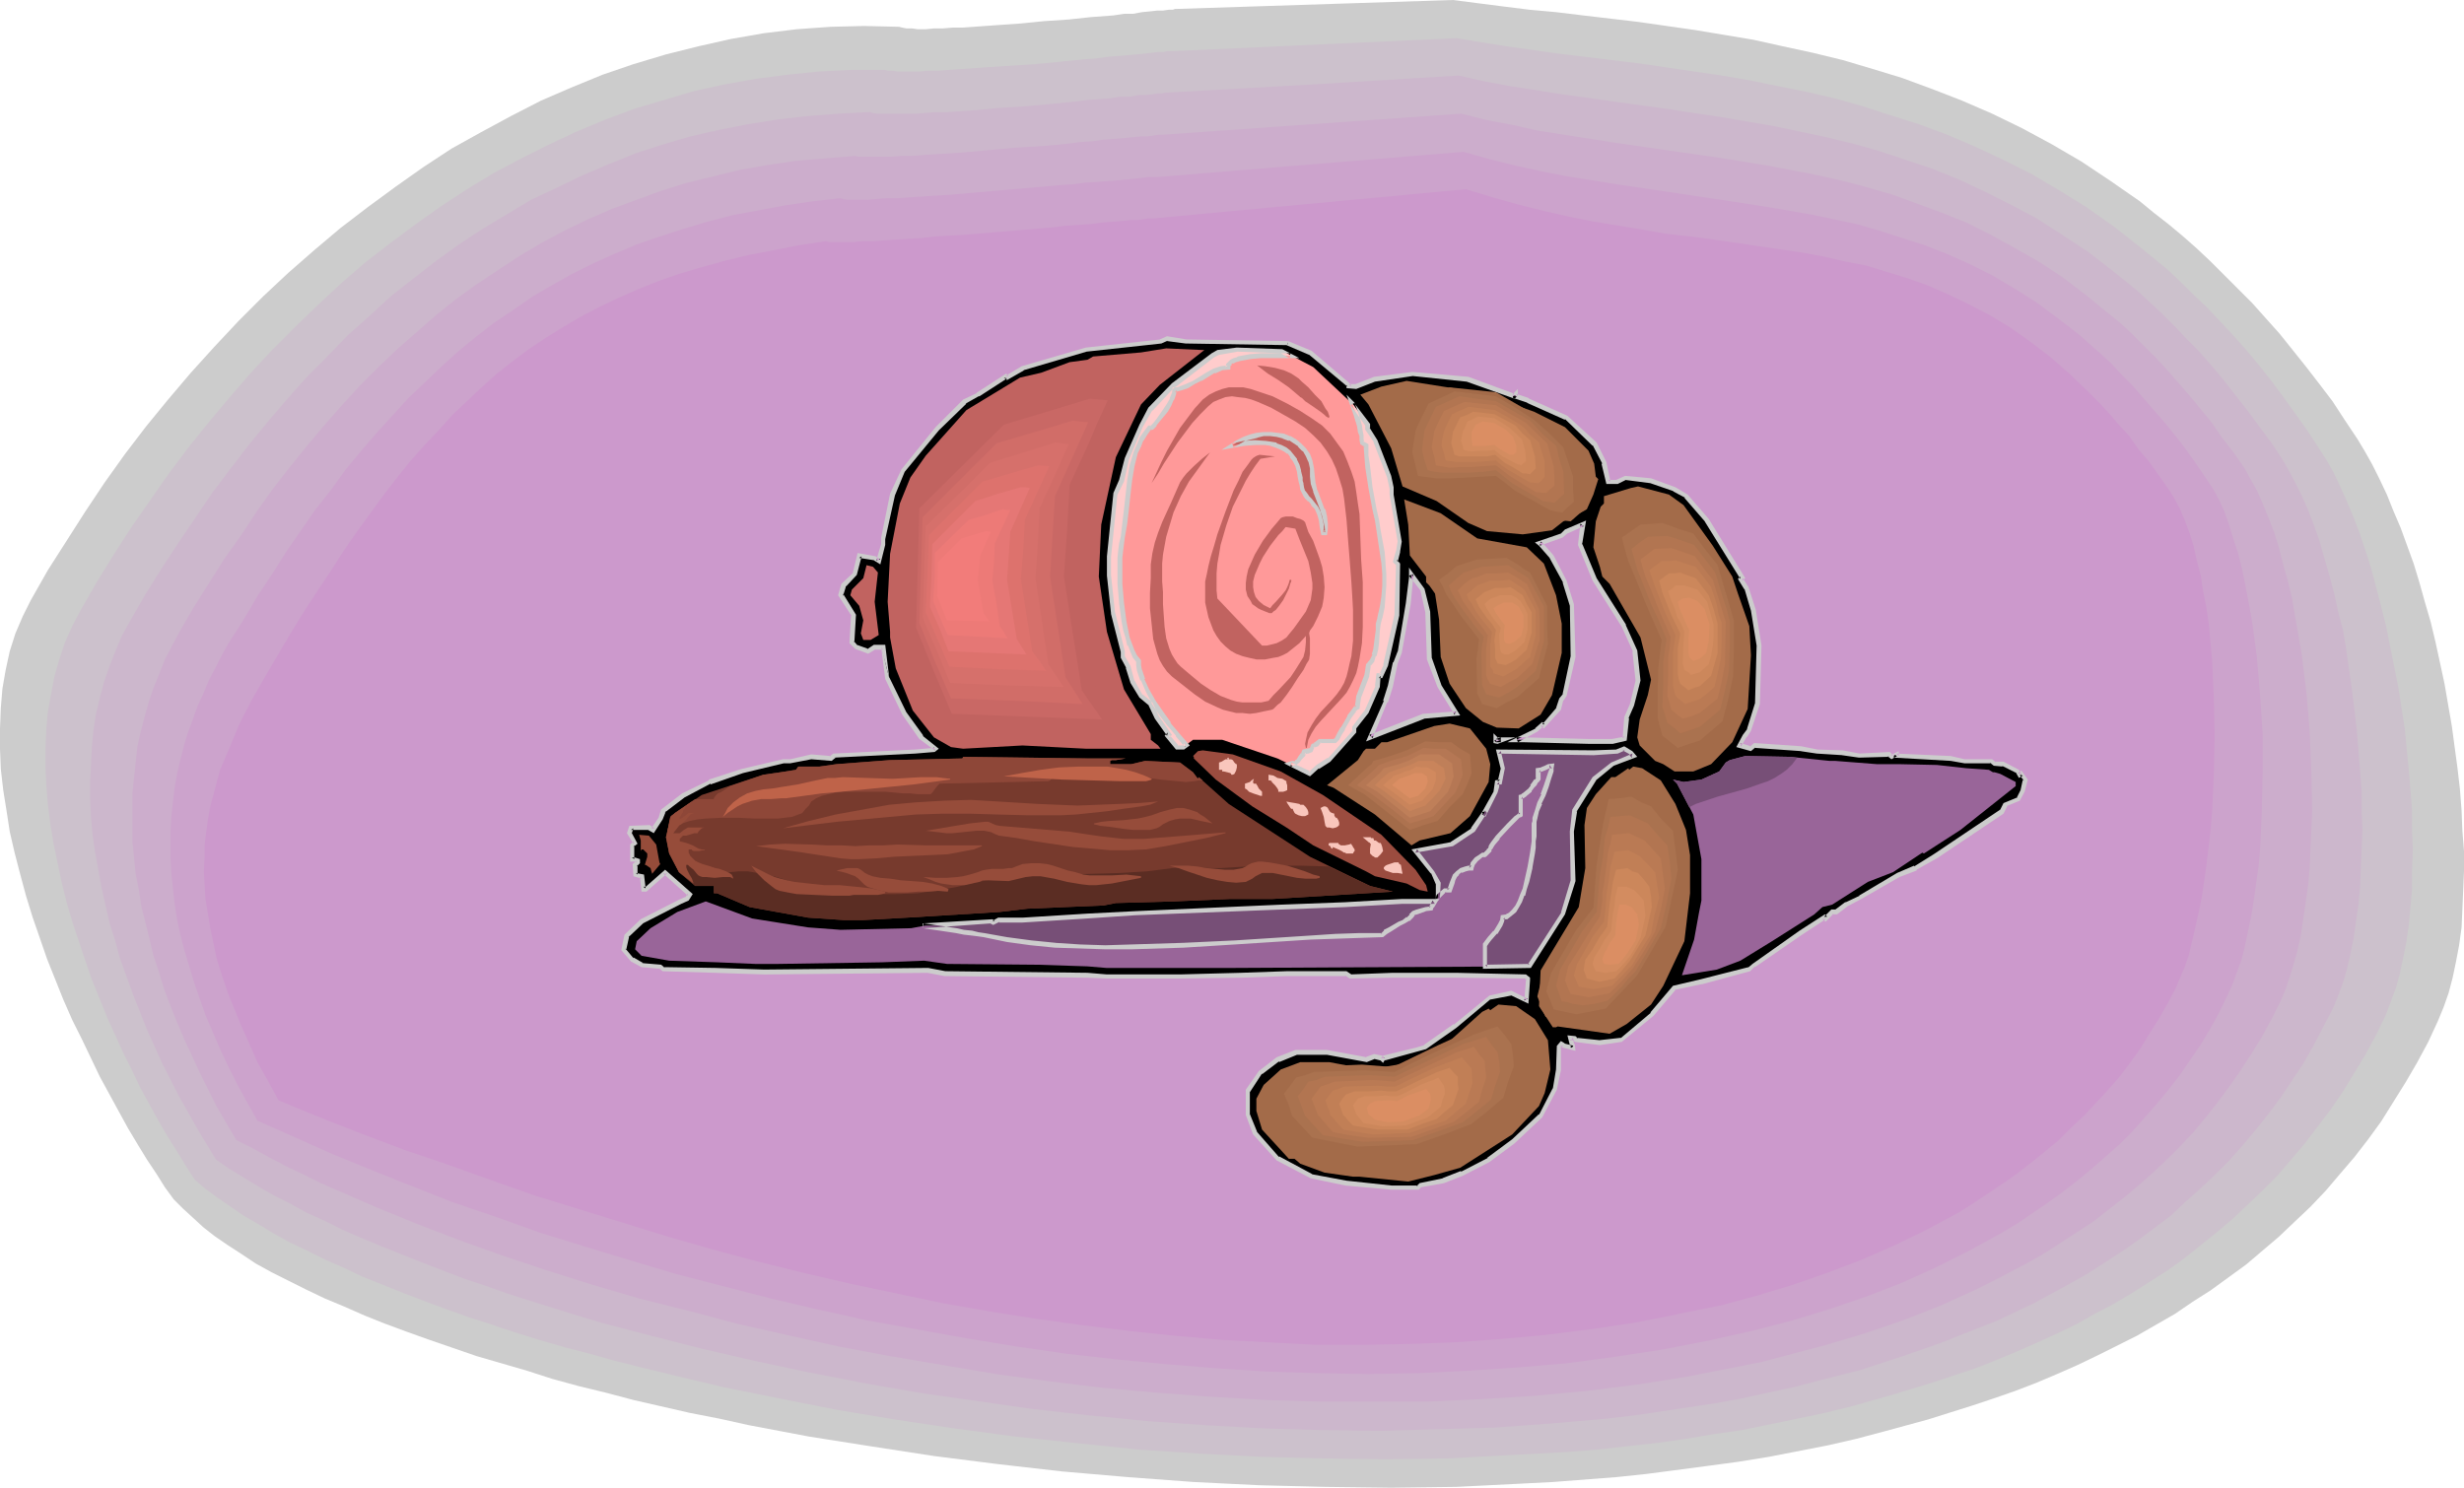<?xml version="1.0" encoding="UTF-8" standalone="no"?>
<svg
   version="1.0"
   width="129.724mm"
   height="78.338mm"
   id="svg115"
   sodipodi:docname="Sausage 14.wmf"
   xmlns:inkscape="http://www.inkscape.org/namespaces/inkscape"
   xmlns:sodipodi="http://sodipodi.sourceforge.net/DTD/sodipodi-0.dtd"
   xmlns="http://www.w3.org/2000/svg"
   xmlns:svg="http://www.w3.org/2000/svg">
  <sodipodi:namedview
     id="namedview115"
     pagecolor="#ffffff"
     bordercolor="#000000"
     borderopacity="0.25"
     inkscape:showpageshadow="2"
     inkscape:pageopacity="0.0"
     inkscape:pagecheckerboard="0"
     inkscape:deskcolor="#d1d1d1"
     inkscape:document-units="mm" />
  <defs
     id="defs1">
    <pattern
       id="WMFhbasepattern"
       patternUnits="userSpaceOnUse"
       width="6"
       height="6"
       x="0"
       y="0" />
  </defs>
  <path
     style="fill:#cccccc;fill-opacity:1;fill-rule:evenodd;stroke:none"
     d="m 178.891,5.333 -6.949,-0.162 -6.626,0.162 -6.787,0.485 -6.626,0.808 -6.464,1.131 -6.464,1.455 -6.464,1.616 -6.464,1.939 -6.141,2.101 -6.302,2.586 -5.979,2.586 -5.979,3.071 -5.979,3.232 -5.818,3.232 -5.656,3.717 -5.494,3.879 -5.494,4.04 -5.494,4.202 -5.171,4.364 -5.171,4.525 -5.01,4.687 -4.848,4.848 -4.848,5.172 -4.686,5.172 -4.525,5.333 -4.363,5.333 -4.202,5.495 -4.04,5.657 -3.878,5.818 -3.717,5.818 -3.717,5.818 -3.394,5.98 -1.616,3.232 -1.454,3.394 -1.131,3.556 -0.808,3.717 -0.646,3.717 -0.323,3.879 L 0,144.969 v 4.04 l 0.162,4.04 0.485,4.202 0.646,4.04 0.646,4.202 0.97,4.202 1.131,4.364 1.131,4.202 1.293,4.202 1.454,4.202 1.454,4.202 1.616,4.04 1.616,4.04 1.778,4.04 1.939,3.879 1.778,3.717 1.778,3.717 1.939,3.556 1.939,3.556 1.778,3.232 1.939,3.232 1.778,2.909 1.939,2.909 1.616,2.586 1.778,2.424 1.778,1.778 1.939,1.778 2.101,1.939 2.262,1.778 2.586,1.778 2.747,1.778 2.909,1.939 3.232,1.778 3.232,1.616 3.555,1.778 3.717,1.778 3.878,1.616 4.04,1.778 4.04,1.616 4.363,1.616 4.525,1.616 4.686,1.616 4.686,1.616 5.01,1.455 5.01,1.455 5.01,1.616 5.333,1.455 5.333,1.293 5.494,1.455 5.656,1.293 5.656,1.293 5.818,1.131 5.818,1.293 5.979,1.131 5.979,1.131 12.282,1.939 12.605,1.939 12.766,1.616 12.766,1.455 13.09,1.131 13.09,0.97 13.09,0.646 13.09,0.323 13.09,0.162 12.928,-0.162 6.464,-0.323 6.464,-0.323 6.302,-0.323 6.302,-0.485 6.302,-0.485 6.141,-0.646 12.282,-1.616 5.979,-0.808 5.979,-0.97 5.818,-1.131 5.818,-1.131 5.656,-1.293 5.494,-1.455 8.888,-2.424 8.726,-2.747 4.363,-1.455 4.202,-1.455 4.202,-1.616 4.202,-1.778 4.04,-1.778 4.04,-1.939 7.757,-3.879 7.595,-4.364 3.555,-2.424 3.555,-2.263 3.555,-2.586 3.555,-2.586 3.232,-2.747 3.232,-2.747 3.232,-3.071 3.07,-2.909 3.07,-3.232 2.747,-3.232 2.909,-3.394 2.747,-3.556 2.586,-3.556 2.424,-3.879 2.424,-3.879 2.262,-3.879 2.262,-4.202 1.939,-4.202 1.131,-2.747 0.97,-2.747 0.808,-3.071 0.646,-3.071 0.646,-3.394 0.485,-3.556 0.162,-3.556 0.162,-3.879 0.162,-3.717 v -4.04 l -0.323,-4.04 -0.162,-4.04 -0.323,-4.202 -0.485,-4.202 -1.131,-8.404 -1.454,-8.404 -1.778,-8.242 -0.97,-4.04 -1.131,-3.879 -1.131,-4.04 -1.131,-3.717 -1.293,-3.556 -1.293,-3.556 -1.454,-3.394 -1.293,-3.232 -1.454,-3.071 -1.454,-2.909 -1.454,-2.586 -1.454,-2.424 -2.586,-3.879 -2.424,-3.717 -2.586,-3.394 -2.747,-3.556 -2.586,-3.232 -2.586,-3.232 -2.747,-3.071 -2.747,-3.071 -2.747,-2.747 -2.747,-2.747 -2.747,-2.747 -2.747,-2.586 -2.747,-2.424 -2.909,-2.424 -2.909,-2.263 -2.747,-2.263 -5.818,-4.04 -5.818,-3.879 -5.818,-3.394 -5.979,-3.232 -5.979,-2.909 -5.979,-2.586 -5.818,-2.263 -6.141,-2.263 -5.818,-1.778 -5.979,-1.778 -5.979,-1.455 -5.979,-1.293 -5.818,-1.293 -5.818,-0.97 -5.818,-0.97 -5.656,-0.808 -5.656,-0.808 -5.494,-0.646 -5.494,-0.646 -5.333,-0.646 -5.333,-0.485 -5.171,-0.646 L 294.112,0.646 289.102,0 v 0 l -54.944,1.778 h -0.323 l -0.485,0.162 h -0.808 l -1.131,0.162 h -1.131 l -1.454,0.162 -1.616,0.162 -1.778,0.323 h -1.778 l -2.101,0.323 -4.363,0.323 -4.525,0.485 -4.848,0.323 -4.848,0.485 -4.686,0.323 -4.525,0.323 -2.262,0.162 h -1.939 l -1.939,0.162 h -1.778 l -1.616,0.162 h -1.616 l -1.131,-0.162 h -1.131 l -0.808,-0.162 z"
     id="path1" />
  <path
     style="fill:#ccc1cc;fill-opacity:1;fill-rule:evenodd;stroke:none"
     d="m 175.982,13.899 h -6.464 l -6.464,0.323 -6.302,0.646 -6.302,0.808 -6.302,1.131 -5.979,1.293 -5.979,1.778 -5.979,1.778 -5.656,2.101 -5.818,2.424 -5.494,2.586 -5.494,2.747 -5.494,2.909 -5.333,3.232 -5.171,3.394 -5.01,3.556 -5.01,3.717 -5.01,3.879 -4.686,4.04 -4.686,4.364 -4.525,4.364 -4.525,4.525 -4.363,4.687 -4.202,4.848 -4.202,5.01 -4.04,5.01 -3.878,5.172 -3.717,5.333 -3.717,5.333 -3.555,5.495 -3.394,5.495 -3.232,5.657 -1.616,3.071 -1.454,3.232 -1.131,3.394 -0.97,3.394 -0.646,3.394 -0.646,3.556 -0.323,3.556 -0.162,3.717 v 3.717 l 0.162,3.717 0.323,3.879 0.485,3.879 0.646,3.879 0.808,3.879 0.808,3.879 0.97,3.879 1.131,3.879 1.293,3.879 1.293,3.879 1.293,3.717 3.07,7.596 3.232,7.111 1.778,3.556 1.616,3.394 1.778,3.232 1.778,3.232 1.778,3.071 1.939,3.071 1.778,2.909 1.778,2.747 2.101,1.778 2.424,1.778 2.586,1.778 2.586,1.778 3.07,1.778 2.909,1.778 3.232,1.778 3.394,1.616 3.555,1.778 3.717,1.616 3.717,1.778 4.04,1.616 4.04,1.616 4.202,1.616 4.363,1.616 4.525,1.616 4.525,1.455 4.848,1.616 4.686,1.455 5.01,1.455 5.01,1.293 5.171,1.455 5.171,1.293 5.333,1.293 5.333,1.293 5.494,1.293 11.15,2.263 11.474,2.263 11.635,1.939 11.797,1.778 12.12,1.616 12.12,1.293 12.282,1.293 12.282,0.808 12.282,0.646 12.443,0.323 12.282,0.162 12.12,-0.162 12.12,-0.646 5.979,-0.323 5.979,-0.323 5.979,-0.485 5.818,-0.646 5.818,-0.646 5.818,-0.808 5.656,-0.97 5.656,-0.808 5.494,-1.131 5.494,-1.131 5.333,-1.131 5.333,-1.293 8.565,-2.424 8.403,-2.586 8.242,-2.747 4.04,-1.616 3.878,-1.616 4.04,-1.778 3.878,-1.778 3.717,-1.778 3.717,-2.101 3.717,-1.939 3.555,-2.101 3.555,-2.263 3.555,-2.263 3.394,-2.424 3.232,-2.586 3.232,-2.586 3.232,-2.747 2.909,-2.747 3.07,-2.909 2.909,-2.909 2.747,-3.232 2.747,-3.232 2.586,-3.394 2.586,-3.394 2.424,-3.556 2.262,-3.717 2.262,-3.717 2.101,-3.879 1.939,-4.04 0.97,-2.586 0.97,-2.586 0.808,-2.909 0.646,-3.071 0.646,-3.232 0.485,-3.394 0.323,-3.556 0.323,-3.717 v -3.717 l 0.162,-3.879 -0.162,-3.879 v -4.04 l -0.323,-4.04 -0.323,-4.04 -0.808,-8.242 -1.293,-8.242 -1.616,-8.081 -0.808,-4.04 -0.97,-3.879 -0.97,-3.717 -0.97,-3.717 -1.131,-3.556 -1.131,-3.394 -1.293,-3.394 -1.293,-3.071 -1.293,-2.909 -1.293,-2.747 -1.454,-2.586 -1.454,-2.263 -2.424,-3.717 -2.424,-3.394 -2.424,-3.394 -2.424,-3.232 -2.424,-3.071 -2.586,-3.071 -2.586,-2.909 -2.586,-2.747 -2.586,-2.747 -2.586,-2.424 -2.586,-2.586 -2.586,-2.424 -2.747,-2.263 -2.586,-2.101 -5.333,-4.202 -5.494,-3.879 -5.494,-3.394 -5.494,-3.232 -5.494,-2.747 -5.494,-2.586 -5.656,-2.424 -5.656,-2.101 -5.656,-1.778 -5.494,-1.778 -5.656,-1.616 -5.656,-1.293 -5.656,-1.131 -5.494,-1.131 -5.656,-0.97 -10.989,-1.616 -5.494,-0.808 -5.333,-0.646 -10.666,-1.293 -10.342,-1.455 -5.01,-0.808 -5.01,-0.808 -56.56,2.586 h -0.323 -0.646 l -0.646,0.162 h -1.131 l -1.293,0.162 -1.454,0.162 -1.616,0.162 -1.778,0.162 -2.101,0.162 -1.939,0.162 -2.262,0.323 -2.262,0.162 -4.848,0.485 -5.01,0.485 -10.019,0.646 -4.686,0.323 -2.262,0.162 -2.101,0.162 h -1.939 l -1.939,0.162 h -1.616 -1.454 -1.293 l -1.131,-0.162 h -0.808 z"
     id="path2" />
  <path
     style="fill:#ccb7cc;fill-opacity:1;fill-rule:evenodd;stroke:none"
     d="m 173.073,22.303 -6.302,0.323 -6.141,0.485 -5.818,0.646 -5.979,0.97 -5.818,1.131 -5.656,1.293 -5.494,1.616 -5.494,1.778 -5.171,2.101 -5.333,2.263 -5.01,2.424 -5.171,2.424 -4.848,2.909 -4.848,2.909 -4.686,3.071 -4.686,3.394 -4.363,3.394 -4.525,3.556 -4.202,3.879 -4.363,3.879 -4.04,4.202 -4.04,4.04 -3.878,4.364 -3.878,4.525 -3.717,4.525 -3.717,4.848 -3.555,4.687 -3.394,5.01 -3.394,5.01 -3.394,5.172 -3.232,5.172 -3.07,5.333 -1.616,2.909 -1.293,3.071 -1.131,2.909 -1.131,3.232 -0.808,3.071 -0.808,3.394 -0.485,3.232 -0.323,3.394 -0.162,3.394 -0.162,3.394 v 3.394 l 0.162,3.556 0.323,3.556 0.485,3.394 0.646,3.556 0.646,3.556 0.808,3.556 0.808,3.556 1.131,3.556 0.97,3.556 2.586,7.111 2.747,6.949 3.07,6.788 3.394,6.626 3.555,6.303 3.717,6.141 2.586,1.778 2.909,1.778 2.909,1.778 3.07,1.778 3.232,1.616 3.232,1.778 3.555,1.616 3.555,1.778 3.717,1.616 3.878,1.616 4.04,1.616 4.04,1.616 4.202,1.616 4.202,1.616 4.363,1.455 4.525,1.616 9.211,2.909 4.686,1.455 4.848,1.455 9.858,2.586 10.181,2.586 10.504,2.424 10.666,2.263 10.827,2.101 10.989,1.939 11.312,1.616 11.312,1.616 11.474,1.293 11.474,1.131 11.474,0.808 11.635,0.646 11.474,0.323 11.635,0.162 11.474,-0.323 11.312,-0.323 11.15,-0.808 11.15,-0.97 5.494,-0.646 5.494,-0.808 5.333,-0.808 5.333,-0.808 5.333,-0.97 5.171,-1.131 5.171,-1.131 5.01,-1.293 8.242,-2.101 7.918,-2.586 7.918,-2.747 7.757,-3.071 3.717,-1.455 3.717,-1.778 3.717,-1.778 3.555,-1.939 3.555,-1.939 3.394,-1.939 6.787,-4.364 3.232,-2.263 3.232,-2.424 3.232,-2.424 2.909,-2.747 2.909,-2.586 2.909,-2.747 2.909,-2.909 2.586,-2.909 2.586,-3.071 2.586,-3.232 2.424,-3.232 2.262,-3.394 2.262,-3.394 2.101,-3.717 1.939,-3.717 1.939,-3.717 0.97,-2.424 0.97,-2.586 0.808,-2.747 0.646,-2.909 0.646,-3.071 0.485,-3.394 0.485,-3.394 0.323,-3.556 0.162,-3.717 0.162,-3.717 0.162,-3.879 -0.162,-3.879 v -3.879 l -0.323,-4.04 -0.646,-8.081 -0.97,-8.081 -1.131,-7.919 -0.646,-3.879 -0.97,-3.717 -0.808,-3.717 -0.97,-3.556 -0.97,-3.394 -0.97,-3.394 -1.131,-3.232 -1.131,-2.909 -1.293,-2.909 -1.293,-2.586 -1.293,-2.424 -1.293,-2.263 -2.262,-3.394 -2.424,-3.232 -2.262,-3.071 -2.424,-3.071 -2.262,-2.909 -2.424,-2.909 -2.424,-2.747 -2.424,-2.424 -2.424,-2.586 -2.424,-2.424 -2.424,-2.263 -2.424,-2.263 -5.01,-4.04 -5.01,-3.879 -5.171,-3.394 -5.01,-3.232 -5.171,-2.747 -5.171,-2.586 -5.171,-2.424 -5.171,-2.101 -5.333,-1.778 -5.333,-1.778 -5.171,-1.455 -5.333,-1.293 -5.333,-1.131 -5.333,-1.131 -10.504,-1.778 -10.666,-1.616 -10.504,-1.455 -10.342,-1.455 -10.342,-1.616 -5.171,-0.97 -5.01,-1.131 -29.088,1.778 -28.926,1.616 h -0.323 l -0.646,0.162 h -0.808 l -0.97,0.162 -1.454,0.162 h -1.454 l -1.616,0.323 h -1.939 l -2.101,0.323 -2.101,0.162 -2.424,0.162 -2.262,0.323 -5.01,0.485 -5.333,0.485 -5.171,0.323 -5.171,0.485 -4.848,0.323 h -2.262 l -2.101,0.162 -2.101,0.162 h -1.939 -1.778 -2.747 -1.131 l -0.97,-0.162 z"
     id="path3" />
  <path
     style="fill:#ccadcc;fill-opacity:1;fill-rule:evenodd;stroke:none"
     d="m 170.165,31.03 -5.979,0.485 -5.656,0.485 -5.656,0.808 -5.494,0.97 -5.333,1.293 -5.333,1.293 -5.171,1.616 -4.848,1.778 -4.848,1.778 -4.848,2.101 -4.686,2.263 -4.525,2.424 -4.363,2.586 -4.202,2.747 -4.363,2.909 -4.04,2.909 -4.04,3.232 -3.878,3.394 -3.878,3.394 -3.717,3.556 -3.717,3.717 -3.555,3.879 -3.555,4.04 -3.394,4.04 -3.394,4.202 -3.394,4.364 -3.232,4.525 -3.07,4.687 -3.232,4.525 -3.07,4.848 -3.07,4.848 -2.909,5.01 -1.454,2.747 -1.454,2.747 -1.131,2.909 -1.131,2.747 -0.97,2.909 -0.808,2.909 -0.808,3.071 -0.646,2.909 -0.323,3.071 -0.323,3.071 -0.323,3.071 v 3.232 3.071 3.232 l 0.323,3.232 0.323,3.232 0.646,3.232 0.485,3.232 0.808,3.232 0.808,3.232 0.808,3.394 1.131,3.394 0.97,3.232 1.293,3.394 1.293,3.232 1.454,3.394 3.07,6.626 3.394,6.788 3.878,6.626 3.232,1.616 3.232,1.778 3.394,1.778 3.394,1.616 3.555,1.778 7.434,3.232 3.717,1.616 7.918,3.232 8.403,3.232 8.565,3.071 8.726,2.909 9.211,2.909 9.373,2.747 9.696,2.424 9.696,2.586 10.019,2.263 10.181,2.263 10.342,1.939 10.504,1.778 10.504,1.778 10.666,1.455 10.666,1.293 10.666,0.97 10.827,0.808 10.827,0.646 10.827,0.323 h 10.666 10.666 l 10.666,-0.485 10.504,-0.646 10.342,-0.97 10.342,-1.293 10.181,-1.616 4.848,-0.97 5.01,-0.97 4.848,-0.97 4.848,-1.293 7.918,-2.101 7.595,-2.263 7.595,-2.586 7.434,-2.909 7.11,-3.232 3.555,-1.778 3.394,-1.778 3.394,-1.778 3.394,-1.939 3.232,-2.101 3.232,-2.101 3.232,-2.101 3.07,-2.424 2.909,-2.263 2.909,-2.424 2.909,-2.586 2.747,-2.586 2.747,-2.747 2.586,-2.747 2.424,-2.909 2.424,-3.071 2.262,-3.071 2.262,-3.232 2.101,-3.232 2.101,-3.394 1.939,-3.556 1.778,-3.556 0.97,-2.263 0.808,-2.424 0.808,-2.586 0.808,-2.909 0.646,-2.909 0.485,-3.232 0.485,-3.394 0.485,-3.394 0.323,-3.556 0.162,-3.717 0.162,-3.717 0.162,-3.717 -0.162,-7.919 -0.323,-7.758 -0.646,-7.919 -0.97,-7.758 -0.646,-3.717 -0.646,-3.717 -0.646,-3.717 -0.808,-3.394 -0.97,-3.394 -0.808,-3.232 -0.97,-3.071 -1.131,-2.909 -1.131,-2.747 -1.131,-2.586 -1.293,-2.263 -1.131,-2.101 -2.262,-3.232 -2.262,-2.909 -2.101,-3.071 -2.262,-2.747 -2.262,-2.747 -2.262,-2.586 -2.262,-2.586 -2.262,-2.424 -2.262,-2.263 -2.262,-2.263 -2.262,-2.101 -2.424,-1.939 -4.525,-3.717 -4.686,-3.556 -4.686,-3.071 -4.848,-2.747 -4.686,-2.586 -4.848,-2.424 -4.848,-1.939 -4.848,-1.778 -4.848,-1.778 -5.01,-1.455 -4.848,-1.293 -5.01,-1.131 -5.01,-0.97 -5.01,-0.97 -10.019,-1.616 -10.181,-1.455 -10.019,-1.455 -10.342,-1.616 -5.171,-0.808 -5.01,-1.131 -5.171,-0.97 -5.171,-1.293 -29.734,2.101 -29.734,2.101 h -0.323 -0.485 l -0.97,0.162 -1.131,0.162 h -1.293 l -1.616,0.162 -1.778,0.162 -1.939,0.162 -2.101,0.162 -2.262,0.323 -2.424,0.162 -2.424,0.323 -5.333,0.485 -5.333,0.323 -5.333,0.485 -5.333,0.485 -5.171,0.323 -2.424,0.162 -2.101,0.162 h -2.101 l -1.939,0.162 h -1.778 -1.616 -1.293 -1.131 -0.808 z"
     id="path4" />
  <path
     style="fill:#cca3cc;fill-opacity:1;fill-rule:evenodd;stroke:none"
     d="m 167.256,39.434 -5.656,0.646 -5.494,0.808 -5.171,0.97 -5.171,0.97 -5.01,1.293 -4.848,1.455 -4.525,1.455 -4.686,1.616 -4.202,1.778 -4.363,1.939 -4.202,2.101 -4.04,2.263 -3.878,2.263 -3.717,2.586 -3.878,2.586 -3.555,2.747 -3.555,2.909 -3.394,3.071 -3.394,3.232 -3.394,3.232 -3.07,3.394 -3.232,3.556 -3.07,3.556 -3.07,3.717 -2.909,4.04 -3.07,3.879 -2.909,4.202 -2.909,4.202 -2.747,4.364 -2.909,4.364 -2.747,4.687 -2.909,4.525 -1.454,2.586 -1.293,2.586 -1.293,2.424 -1.131,2.747 -1.131,2.424 -0.97,2.747 -0.97,2.586 -0.808,2.747 -0.646,2.586 -0.646,2.747 -0.485,2.747 -0.323,2.747 -0.323,2.909 -0.162,2.747 v 2.909 2.909 l 0.162,2.909 0.323,2.909 0.323,3.071 0.485,3.071 0.646,3.071 0.808,3.071 0.97,3.232 0.97,3.232 1.131,3.232 1.131,3.232 1.454,3.394 1.454,3.394 1.616,3.394 1.778,3.556 1.939,3.556 2.101,3.717 7.272,3.232 7.595,3.394 7.918,3.232 8.08,3.232 8.242,3.232 8.565,2.909 8.565,3.071 8.888,2.747 9.05,2.747 9.211,2.747 9.373,2.424 9.373,2.424 9.696,2.263 9.534,2.101 9.858,1.778 9.858,1.778 9.858,1.616 10.019,1.455 10.019,1.131 10.019,0.97 10.019,0.808 9.858,0.646 10.181,0.323 9.858,0.162 10.019,-0.162 9.696,-0.485 9.858,-0.646 9.696,-0.808 9.696,-1.293 9.534,-1.455 9.211,-1.778 9.373,-2.101 7.434,-1.939 7.434,-2.263 7.11,-2.424 7.11,-2.747 6.787,-3.071 6.787,-3.394 3.232,-1.778 3.232,-1.778 3.232,-1.939 3.07,-2.101 3.07,-2.101 2.909,-2.101 2.909,-2.263 2.747,-2.263 2.747,-2.424 2.747,-2.424 2.586,-2.586 2.424,-2.747 2.424,-2.747 2.262,-2.747 2.262,-2.909 2.101,-3.071 2.101,-3.071 1.939,-3.232 1.778,-3.232 1.616,-3.394 0.97,-2.101 0.808,-2.263 0.97,-2.586 0.646,-2.586 0.646,-3.071 0.646,-3.071 0.485,-3.071 0.485,-3.394 0.485,-3.394 0.323,-3.556 0.162,-3.717 0.162,-3.717 0.162,-7.596 v -7.758 l -0.485,-7.596 -0.646,-7.596 -0.485,-3.717 -0.485,-3.556 -0.646,-3.556 -0.646,-3.394 -0.646,-3.232 -0.808,-3.232 -0.97,-2.909 -0.808,-2.747 -0.97,-2.747 -1.131,-2.424 -1.131,-2.101 -1.293,-1.939 -2.101,-3.071 -1.939,-2.747 -2.101,-2.747 -2.262,-2.747 -2.101,-2.424 -2.101,-2.424 -2.101,-2.424 -2.101,-2.101 -2.101,-2.263 -2.101,-1.939 -4.363,-3.879 -4.202,-3.232 -4.363,-3.232 -4.363,-2.747 -4.363,-2.586 -4.525,-2.263 -4.363,-1.939 -4.525,-1.778 -4.525,-1.455 -4.525,-1.455 -4.525,-1.293 -4.525,-0.97 -4.686,-0.97 -9.373,-1.616 -9.534,-1.455 -9.696,-1.455 -9.858,-1.455 -5.01,-0.808 -5.01,-0.808 -5.01,-0.97 -5.171,-1.131 -5.171,-1.293 -5.171,-1.455 -60.762,5.01 h -0.323 -0.646 -0.97 l -1.131,0.162 -1.454,0.162 -1.616,0.162 -1.778,0.162 -2.101,0.162 -2.101,0.162 -2.424,0.162 -2.424,0.323 -2.586,0.162 -5.494,0.485 -5.494,0.485 -5.656,0.485 -5.494,0.485 -2.747,0.162 -2.424,0.162 -2.586,0.162 -2.262,0.162 h -2.101 l -2.101,0.162 -1.778,0.162 h -4.202 l -0.808,-0.162 z"
     id="path5" />
  <path
     style="fill:#cc99cc;fill-opacity:1;fill-rule:evenodd;stroke:none"
     d="m 164.347,48 -5.333,0.808 -5.01,0.97 -5.01,0.97 -4.686,1.131 -4.686,1.293 -4.363,1.293 -4.202,1.455 -4.04,1.616 -4.04,1.778 -3.717,1.778 -3.717,1.939 -3.555,2.101 -3.394,2.101 -3.394,2.263 -3.232,2.424 -3.07,2.424 -3.07,2.747 -2.909,2.747 -2.909,2.747 -2.747,3.071 -2.909,3.071 -2.747,3.071 -2.586,3.232 -2.747,3.556 -2.586,3.556 -2.586,3.556 -2.586,3.717 -2.586,4.04 -2.586,3.879 -2.747,4.202 -2.586,4.202 -2.586,4.364 -2.747,4.687 -2.586,4.525 -2.424,4.687 -1.939,4.687 -1.939,4.525 -0.646,2.424 -0.646,2.424 -0.646,2.424 -0.485,2.586 -0.323,2.424 -0.323,2.586 v 2.586 l -0.162,2.747 0.162,2.747 0.162,2.747 0.485,2.909 0.485,2.909 0.646,3.071 0.646,3.071 0.97,3.071 1.131,3.394 1.293,3.232 1.454,3.556 1.616,3.556 1.616,3.717 2.101,3.717 2.101,3.879 8.242,3.394 8.242,3.232 8.565,3.232 8.565,2.909 8.565,3.071 8.726,3.071 8.888,2.747 8.888,2.747 8.888,2.747 9.05,2.586 9.05,2.424 9.211,2.263 9.05,2.101 9.211,1.939 9.211,1.939 9.211,1.616 9.211,1.455 9.373,1.293 9.211,1.131 9.211,0.97 9.373,0.808 9.211,0.485 9.211,0.485 h 9.211 l 9.211,-0.162 9.05,-0.323 9.05,-0.646 9.05,-0.808 8.888,-1.131 8.888,-1.293 8.888,-1.778 8.726,-1.778 7.11,-1.939 6.949,-2.101 6.949,-2.424 6.787,-2.586 6.626,-2.909 6.302,-3.071 6.302,-3.394 3.07,-1.939 5.818,-3.879 2.747,-1.939 2.909,-2.263 2.586,-2.101 2.747,-2.263 2.424,-2.424 2.586,-2.424 2.262,-2.424 2.424,-2.586 2.262,-2.586 2.101,-2.747 2.101,-2.909 1.778,-2.909 1.939,-3.071 1.778,-3.071 1.616,-3.071 0.808,-1.939 0.97,-2.263 0.808,-2.263 0.646,-2.747 0.646,-2.747 0.646,-2.909 0.646,-3.071 0.485,-3.232 0.485,-3.394 0.808,-6.949 0.323,-3.717 0.323,-7.434 0.162,-7.596 -0.162,-7.434 -0.323,-7.434 -0.323,-3.556 -0.323,-3.556 -0.485,-3.394 -0.646,-3.232 -0.485,-3.232 -0.808,-3.071 -0.646,-2.909 -0.808,-2.586 -0.97,-2.586 -0.97,-2.263 -1.131,-2.101 -1.131,-1.778 -1.939,-2.747 -1.939,-2.747 -2.101,-2.424 -1.778,-2.586 -2.101,-2.263 -1.939,-2.263 -1.939,-2.101 -1.939,-1.939 -4.04,-3.879 -3.878,-3.394 -4.04,-3.071 -3.878,-2.747 -4.04,-2.424 -4.04,-2.101 -4.04,-1.939 -4.04,-1.778 -4.04,-1.455 -4.202,-1.293 -4.202,-1.293 -4.202,-0.808 -4.202,-0.97 -4.363,-0.808 -8.726,-1.293 -8.888,-1.293 -4.686,-0.646 -4.686,-0.485 -4.525,-0.808 -4.848,-0.808 -5.01,-0.808 -4.848,-0.97 -5.01,-1.131 -5.171,-1.293 -5.171,-1.455 -5.333,-1.616 -62.216,5.818 h -0.323 -0.646 l -0.97,0.162 -1.131,0.162 h -1.454 l -1.778,0.162 -1.778,0.162 -2.101,0.162 -2.424,0.323 -2.424,0.162 -2.424,0.162 -2.747,0.323 -5.494,0.485 -5.818,0.485 -5.818,0.485 -5.818,0.323 -2.747,0.323 -2.586,0.162 -2.586,0.162 -2.424,0.162 -2.101,0.162 h -2.101 l -1.939,0.162 h -1.454 -1.454 -1.131 -0.808 z"
     id="path6" />
  <path
     style="fill:#000000;fill-opacity:1;fill-rule:evenodd;stroke:none"
     d="m 298.636,147.232 h -0.808 l -0.162,-0.162 v 0.485 h 0.162 z m -42.501,-79.03 4.525,1.939 7.757,6.465 v 0.323 h 1.454 l 3.717,-1.455 7.434,-1.131 10.989,1.131 9.211,3.394 0.323,-0.323 v 0.323 l 2.586,0.808 7.595,3.394 5.494,5.333 1.939,3.717 0.808,3.879 h 1.778 l 1.616,-0.97 5.171,0.646 4.686,1.616 2.262,1.455 4.202,4.848 6.949,11.475 -0.323,0.162 1.293,1.778 1.293,4.364 1.131,7.111 -0.323,11.636 -1.616,5.172 -0.808,1.131 -1.131,1.939 2.262,0.646 0.808,-0.646 9.211,0.646 3.07,0.485 5.171,0.323 3.232,0.646 5.979,-0.323 0.485,0.485 0.97,-0.485 v 0.323 l 10.827,0.485 2.747,0.485 h 5.333 l 0.646,0.646 h 1.616 l 2.909,1.455 0.485,0.646 0.323,-0.162 0.808,1.131 -0.485,2.263 -0.97,1.616 -2.586,1.131 -0.646,1.455 -13.251,8.889 -3.878,2.263 -3.394,1.293 -7.595,4.525 -2.747,1.455 -2.101,1.455 h -0.808 l -1.293,1.293 -0.323,-0.162 -4.525,3.071 -9.534,6.303 -0.808,0.97 -9.534,2.424 -5.333,1.131 -4.525,5.333 -6.141,5.172 -4.202,0.485 -4.848,-0.485 -0.162,-0.485 h -0.808 l 0.162,1.293 0.323,0.162 v 0.646 l -1.939,-0.646 -0.323,-0.162 -0.646,0.485 v 4.525 l -0.808,3.879 -2.747,5.333 -5.333,5.01 -5.01,3.717 -5.333,2.747 -3.717,1.455 -4.525,0.808 -0.485,0.646 h -5.333 l -9.05,-0.97 -6.787,-1.293 -6.787,-3.556 -4.525,-5.172 -1.293,-3.556 v -4.848 l 2.424,-3.556 3.394,-2.586 3.717,-1.455 h 6.141 l 7.757,1.455 1.778,-0.646 1.293,0.323 0.323,0.323 0.162,-0.323 6.464,-1.616 1.778,-0.646 5.818,-4.04 7.11,-5.818 4.202,-0.808 3.07,1.455 0.323,-4.04 v -0.323 l -0.646,-0.485 -13.736,-0.162 h -12.605 l -8.403,0.162 -0.97,-0.485 h -11.635 l -9.211,0.323 -12.12,0.162 h -14.544 l -3.878,-0.162 -28.442,-0.323 -3.232,-0.646 -32.643,0.323 -9.696,-0.323 -10.342,-0.162 -0.646,-0.646 -3.717,-0.323 -1.939,-0.97 -1.616,-2.101 0.646,-2.747 2.909,-2.747 7.595,-4.04 1.454,-0.485 0.485,-0.97 -4.848,-4.364 -3.878,3.394 h -0.485 l -0.323,-2.586 -1.293,-0.323 v -1.939 l 0.646,-0.485 v -0.323 l -0.646,-0.323 h -0.646 v -2.747 l 0.646,-0.485 -1.131,-1.939 0.323,-1.131 h 3.555 l 0.97,0.485 1.293,-2.263 0.646,-1.616 3.878,-3.071 5.333,-2.586 6.464,-2.101 8.08,-2.101 h 1.454 l 4.202,-0.808 3.878,0.323 0.646,-0.485 16.16,-0.97 3.717,-0.162 0.323,-0.323 -2.909,-2.263 -3.394,-4.848 -3.232,-6.949 -0.97,-6.141 h -1.616 l -1.454,0.808 -2.262,-0.808 -0.808,-0.97 0.323,-5.495 -2.586,-3.879 0.646,-1.939 2.262,-2.263 0.808,-3.717 3.07,0.485 0.808,0.646 0.808,-3.394 v -1.131 l 1.939,-8.727 2.101,-4.687 6.787,-8.404 5.494,-5.333 2.586,-1.455 5.494,-3.556 0.323,0.162 3.07,-1.778 12.605,-3.717 14.867,-1.778 1.454,-0.485 3.717,0.485 z m 61.085,47.03 -2.747,-6.949 0.485,-3.879 -3.232,1.293 -0.97,0.97 -4.525,1.455 0.323,0.162 2.262,2.586 2.586,5.01 1.293,4.525 0.323,10.343 -1.616,7.596 -0.646,0.808 -0.646,1.939 -2.909,3.394 -0.323,-0.323 -1.131,1.131 -4.04,1.939 h 1.454 l 12.928,0.323 h 4.848 l 2.424,-0.485 0.323,-4.202 1.131,-2.586 1.131,-4.848 -0.646,-5.818 -2.262,-5.01 z m -33.128,6.465 -1.131,-4.364 -2.101,-3.071 v 0.808 l -0.646,5.01 -1.778,9.859 -0.808,1.939 -0.97,4.687 -0.97,3.071 -3.07,7.111 10.666,-4.202 6.464,-0.646 -3.394,-5.333 -1.939,-5.495 z"
     id="path7" />
  <path
     style="fill:#cccccc;fill-opacity:1;fill-rule:evenodd;stroke:none"
     d="m 301.545,146.747 h -3.717 l 0.323,0.162 -0.97,-0.97 v 1.939 l 0.808,0.162 3.555,-1.293 h -2.909 l -0.97,0.323 h 0.162 -0.162 l 0.323,0.485 v -0.485 l -0.646,0.323 0.323,0.323 h 0.97 v -0.97 z"
     id="path8" />
  <path
     style="fill:#cccccc;fill-opacity:1;fill-rule:evenodd;stroke:none"
     d="m 256.136,68.686 h -0.162 l 4.525,1.939 -0.162,-0.162 7.757,6.465 -0.162,-0.323 v 0.646 l 1.939,0.162 3.717,-1.455 v 0 l 7.595,-1.131 h -0.162 l 10.827,1.131 v 0 l 9.534,3.394 0.485,-0.485 -0.808,-0.323 v 0.646 l 2.909,0.97 h -0.162 l 7.595,3.394 v -0.162 l 5.494,5.333 v -0.162 l 1.939,3.717 h -0.162 l 0.97,4.04 h 2.262 l 1.616,-0.808 h -0.162 l 5.01,0.646 v 0 l 4.686,1.616 h -0.162 l 2.424,1.293 h -0.162 l 4.202,4.848 -0.162,-0.162 7.11,11.475 v -0.485 l -0.485,0.485 1.293,2.101 v -0.162 l 1.293,4.364 v 0 l 1.131,6.949 v 0 l -0.323,11.636 v -0.162 l -1.616,5.172 0.162,-0.162 -0.97,1.293 v 0 l -1.293,2.424 2.909,0.808 0.97,-0.808 -0.162,0.162 9.211,0.646 h -0.162 l 3.232,0.485 v 0 l 5.171,0.323 h -0.162 l 3.394,0.485 5.979,-0.162 -0.323,-0.162 0.808,0.646 1.131,-0.646 -0.646,-0.323 v 0.646 l 11.312,0.646 v 0 l 2.747,0.485 h 5.333 l -0.323,-0.162 0.808,0.646 1.778,0.162 -0.162,-0.162 2.909,1.455 -0.162,-0.162 0.646,1.131 0.808,-0.485 -0.646,-0.162 0.808,1.293 -0.162,-0.485 -0.485,2.263 v 0 l -0.808,1.616 0.162,-0.162 -2.747,1.131 -0.808,1.616 0.162,-0.323 -13.251,8.889 -3.878,2.424 v -0.162 l -3.394,1.455 v 0 l -7.595,4.525 h 0.162 l -2.747,1.293 h -0.162 l -1.939,1.455 h 0.162 -0.97 l -1.454,1.455 h 0.646 l -0.485,-0.485 -5.01,3.232 -9.373,6.626 -0.97,0.808 0.162,-0.162 -9.534,2.424 v 0 l -5.494,1.293 -4.525,5.333 h 0.162 l -6.141,5.172 0.162,-0.162 -4.363,0.485 h 0.162 l -4.686,-0.485 0.323,0.162 -0.485,-0.485 -1.616,-0.162 0.485,1.939 0.323,0.323 -0.162,-0.323 v 0.646 l 0.646,-0.485 -1.939,-0.485 h 0.162 l -0.808,-0.485 -0.808,0.97 -0.162,4.687 v 0 l -0.646,3.879 v -0.162 l -2.747,5.333 v -0.162 l -5.333,5.01 v 0 l -5.01,3.717 h 0.162 l -5.333,2.747 v -0.162 l -3.717,1.455 h 0.162 l -4.686,0.97 -0.646,0.646 0.323,-0.162 h -5.333 0.162 l -9.05,-0.97 -6.949,-1.293 h 0.162 l -6.626,-3.556 v 0.162 l -4.525,-5.172 0.162,0.162 -1.454,-3.556 v 0.162 -4.848 0.323 l 2.424,-3.717 v 0.162 l 3.394,-2.586 v 0.162 l 3.555,-1.455 h -0.162 6.141 v 0 l 7.918,1.455 1.616,-0.646 h -0.162 l 1.293,0.323 -0.162,-0.162 0.646,0.646 0.485,-0.808 -0.162,0.323 6.464,-1.778 1.778,-0.485 5.979,-4.202 v 0 l 6.949,-5.818 -0.162,0.162 4.202,-0.808 -0.323,-0.162 3.717,1.778 0.323,-4.687 v -0.485 l -0.808,-0.646 -13.898,-0.323 h -12.605 l -8.403,0.323 h 0.162 l -0.97,-0.646 h -11.797 l -9.211,0.323 -12.12,0.323 h -14.544 l -3.878,-0.323 -28.442,-0.323 h 0.162 l -3.394,-0.646 -32.643,0.323 -9.696,-0.323 -10.342,-0.162 0.323,0.162 -0.808,-0.646 -3.878,-0.323 h 0.323 l -1.939,-1.131 v 0.162 l -1.616,-1.939 0.162,0.323 0.646,-2.909 -0.162,0.323 2.909,-2.747 v 0 l 7.595,-3.879 1.454,-0.646 0.808,-1.293 -5.494,-4.848 -4.04,3.556 0.162,-0.162 h -0.485 l 0.485,0.323 -0.323,-2.747 -1.616,-0.323 0.323,0.323 v -1.939 l -0.162,0.323 0.646,-0.646 v -0.808 l -0.97,-0.323 h -0.646 l 0.485,0.323 v -2.747 l -0.162,0.323 0.808,-0.646 -1.293,-2.424 0.162,0.323 0.323,-0.97 -0.485,0.323 h 3.555 -0.162 l 1.131,0.646 1.778,-2.747 0.646,-1.616 -0.323,0.323 4.04,-3.071 v 0 l 5.171,-2.747 v 0.162 l 6.464,-2.263 8.08,-1.939 h -0.162 1.454 l 4.202,-0.808 v 0 l 4.04,0.323 0.808,-0.646 h -0.323 l 16.16,-0.808 3.878,-0.323 0.808,-0.646 -3.232,-2.586 h 0.162 l -3.394,-4.687 v 0 l -3.394,-6.949 v 0.162 l -1.616,-6.141 0.808,6.303 3.394,7.111 v 0 l 3.394,4.848 3.07,2.263 -0.162,-0.646 -0.323,0.323 0.323,-0.162 -3.717,0.323 -16.322,0.808 -0.808,0.646 0.323,-0.162 -3.878,-0.323 -4.202,0.97 v 0 h -1.454 l -8.242,1.939 -6.464,2.101 v 0.162 l -5.333,2.586 -4.202,3.232 -0.485,1.616 v 0 l -1.454,2.101 h 0.646 l -0.97,-0.646 -4.04,0.162 -0.485,1.455 1.293,2.101 v -0.485 l -0.646,0.646 v 3.394 h 0.97 -0.162 l 0.485,0.162 -0.162,-0.323 v 0.323 l 0.162,-0.323 -0.808,0.646 0.162,2.424 1.616,0.485 -0.323,-0.323 0.323,2.909 h 0.97 l 4.04,-3.556 h -0.646 l 4.848,4.364 v -0.485 l -0.485,0.808 0.162,-0.162 -1.454,0.646 -7.595,3.879 -3.232,3.071 -0.646,3.071 1.939,2.263 2.101,1.131 3.717,0.323 -0.323,-0.162 0.808,0.646 10.504,0.323 9.696,0.323 32.643,-0.323 h -0.162 l 3.394,0.646 v 0 l 28.442,0.323 3.878,0.162 h 14.544 l 12.12,-0.162 9.211,-0.323 h 11.635 l -0.162,-0.162 0.97,0.646 8.565,-0.162 h 12.605 l 13.736,0.162 -0.323,-0.162 0.646,0.485 -0.162,-0.323 v 0.323 l -0.323,4.04 0.646,-0.323 -3.232,-1.616 -4.363,0.97 -7.11,5.818 v -0.162 l -5.979,4.202 h 0.162 l -1.616,0.485 -6.626,1.616 -0.323,0.485 h 0.646 l -0.485,-0.485 -1.616,-0.323 -1.778,0.646 h 0.323 l -7.918,-1.455 h -6.302 l -3.717,1.455 -3.555,2.747 -2.586,3.717 v 5.01 l 1.454,3.879 4.686,5.172 6.787,3.556 6.949,1.455 9.05,0.808 v 0 h 5.494 l 0.646,-0.646 -0.162,0.162 4.525,-0.808 3.717,-1.455 v 0 l 5.333,-2.747 v 0 l 5.01,-3.717 0.162,-0.162 5.333,-5.01 2.909,-5.495 0.808,-3.879 v -4.687 l -0.162,0.323 0.646,-0.485 h -0.646 l 0.485,0.323 2.586,0.646 -0.162,-1.293 -0.323,-0.323 0.162,0.162 -0.162,-1.131 -0.485,0.485 h 0.808 l -0.323,-0.162 0.323,0.485 5.01,0.646 4.363,-0.646 6.302,-5.172 4.525,-5.333 -0.323,0.162 5.333,-1.131 h 0.162 l 9.534,-2.586 0.97,-0.97 v 0.162 l 9.373,-6.465 4.686,-3.071 h -0.646 l 0.646,0.485 1.616,-1.616 -0.323,0.162 h 0.97 l 2.101,-1.616 v 0 l 2.747,-1.455 v 0 l 7.595,-4.364 v 0 l 3.394,-1.293 v -0.162 l 4.04,-2.263 13.251,-8.889 0.808,-1.616 -0.323,0.162 2.747,-1.131 0.97,-1.778 0.646,-2.424 -1.293,-1.778 -0.646,0.485 0.646,0.162 -0.485,-0.808 -3.07,-1.616 h -1.778 l 0.323,0.162 -0.808,-0.646 h -5.494 v 0 l -2.747,-0.646 v 0 l -10.827,-0.485 0.485,0.485 v -0.97 l -1.616,0.808 h 0.485 l -0.646,-0.646 -6.141,0.323 h 0.162 l -3.394,-0.646 v 0 l -5.171,-0.162 h 0.162 l -3.232,-0.646 v 0 l -9.373,-0.646 -0.97,0.808 0.323,-0.162 -2.101,-0.646 0.162,0.646 1.131,-1.939 v 0.162 l 0.808,-1.293 1.778,-5.333 0.323,-11.636 -1.131,-7.111 v 0 l -1.454,-4.525 -1.131,-1.778 -0.162,0.485 0.646,-0.485 -7.272,-11.798 v 0 l -4.202,-4.848 -2.424,-1.455 -4.848,-1.778 -5.171,-0.485 -1.778,0.808 h 0.162 -1.778 l 0.485,0.323 -0.808,-3.879 -1.939,-3.879 -5.818,-5.333 -7.595,-3.394 -0.162,-0.162 -2.424,-0.808 0.323,0.485 v -1.455 l -1.131,1.131 0.485,-0.162 -9.211,-3.394 -11.15,-0.97 -7.595,0.97 -3.717,1.455 h 0.162 -1.454 l 0.485,0.485 -0.162,-0.485 -7.757,-6.626 -4.686,-1.939 z"
     id="path9" />
  <path
     style="fill:#cccccc;fill-opacity:1;fill-rule:evenodd;stroke:none"
     d="m 176.952,134.949 -0.808,-6.626 h -2.262 l -1.454,0.97 0.323,-0.162 -2.262,-0.808 0.162,0.162 -0.808,-0.97 0.162,0.323 0.323,-5.495 -2.586,-4.202 v 0.485 l 0.646,-2.101 -0.162,0.323 2.262,-2.424 0.97,-3.717 -0.485,0.323 3.07,0.485 h -0.162 l 1.293,0.808 0.97,-3.879 v -1.293 0.162 l 1.939,-8.727 v 0 l 1.939,-4.687 v 0 l 6.787,-8.242 v 0 l 5.494,-5.333 h -0.162 l 2.586,-1.455 h 0.162 l 5.494,-3.556 -0.646,-0.162 0.646,0.485 3.394,-1.939 h -0.162 l 12.605,-3.717 v 0 l 14.867,-1.616 1.454,-0.646 -0.323,0.162 3.717,0.485 h 0.162 l 20.038,0.323 0.162,-0.808 -20.2,-0.323 v 0 l -3.878,-0.646 -1.454,0.646 h 0.162 l -14.867,1.616 -12.766,3.717 -3.232,1.939 h 0.646 l -0.485,-0.485 -5.979,3.879 h 0.162 l -2.747,1.293 -5.494,5.495 v 0 l -6.787,8.404 -2.262,4.848 -1.778,8.727 v 1.293 0 l -0.97,3.232 0.808,-0.162 -0.97,-0.646 -3.555,-0.646 -0.97,4.04 0.162,-0.162 -2.424,2.263 -0.646,2.263 2.747,4.202 -0.162,-0.323 -0.323,5.657 1.131,1.131 2.586,0.97 1.616,-0.97 -0.323,0.162 h 1.616 l -0.323,-0.485 z"
     id="path10" />
  <path
     style="fill:#cccccc;fill-opacity:1;fill-rule:evenodd;stroke:none"
     d="m 317.705,115.07 v 0 l -2.909,-6.949 v 0.323 l 0.808,-4.848 -4.202,1.778 -0.97,0.97 0.162,-0.162 -5.171,1.778 0.808,0.646 2.262,2.586 -0.162,-0.162 2.747,5.01 -0.162,-0.162 1.454,4.687 v -0.162 l 0.162,10.343 v -0.162 l -1.616,7.596 0.162,-0.162 -0.808,0.97 -0.646,1.939 0.162,-0.162 -2.909,3.394 h 0.485 l -0.485,-0.485 -1.454,1.293 h 0.162 l -5.656,2.747 h 3.232 l 12.928,0.323 h 4.848 l 2.747,-0.646 0.485,-4.525 -0.162,0.162 1.131,-2.586 v 0 l 1.293,-5.01 -0.646,-5.98 -2.262,-5.01 v -0.162 l -5.818,-9.212 -0.808,0.485 5.818,9.212 v 0 l 2.262,5.01 -0.162,-0.162 0.646,5.98 v -0.162 l -1.131,4.687 v 0 l -1.131,2.586 -0.323,4.202 0.485,-0.323 -2.586,0.485 h 0.162 -4.848 l -12.928,-0.323 h -1.454 l 0.323,0.97 3.878,-2.101 1.293,-1.131 h -0.646 l 0.646,0.485 3.394,-3.717 0.485,-1.939 v 0.162 l 0.646,-0.97 1.778,-7.758 -0.323,-10.505 -1.454,-4.687 -2.586,-5.01 -2.262,-2.586 -0.323,-0.162 -0.162,0.808 4.525,-1.616 1.131,-0.97 -0.162,0.162 3.232,-1.455 -0.646,-0.485 -0.485,4.202 2.909,7.111 v 0 z"
     id="path11" />
  <path
     style="fill:#cccccc;fill-opacity:1;fill-rule:evenodd;stroke:none"
     d="m 284.577,121.696 -1.131,-4.525 -3.07,-4.202 v 2.101 -0.162 l -0.646,5.172 -1.616,9.697 v -0.162 l -0.808,2.101 -0.162,0.162 -0.97,4.525 -0.97,3.071 h 0.162 l -3.555,8.081 11.635,-4.525 h -0.162 l 7.272,-0.646 -3.717,-5.98 v 0 l -1.939,-5.495 v 0.162 l -0.323,-9.374 h -0.97 l 0.323,9.535 2.101,5.495 3.394,5.495 0.323,-0.646 -6.626,0.485 -10.666,4.202 0.646,0.646 2.909,-7.111 h 0.162 l 0.97,-3.071 0.97,-4.687 v 0 l 0.808,-2.101 1.778,-9.697 0.485,-5.172 v 0 -0.808 l -0.808,0.323 2.262,2.909 v 0 l 0.97,4.364 v -0.162 z"
     id="path12" />
  <path
     style="fill:#c16360;fill-opacity:1;fill-rule:evenodd;stroke:none"
     d="m 239.653,69.656 -8.888,6.949 -3.717,3.879 -5.01,10.505 -2.909,13.414 -0.485,10.343 1.616,10.99 3.394,11.475 5.333,8.889 v 1.131 l 1.454,1.131 0.485,0.646 h -14.867 l -12.605,-0.646 -11.797,0.646 -2.424,-0.323 -3.394,-1.939 -4.202,-5.333 -3.394,-8.404 -1.131,-6.141 v -1.131 l -0.485,-5.98 0.485,-9.535 1.939,-10.02 2.101,-5.172 3.07,-4.364 8.08,-9.05 10.666,-6.465 4.202,-0.97 5.656,-2.101 3.555,-0.485 1.131,-0.646 9.534,-0.808 5.01,-0.808 7.11,0.323 z"
     id="path13" />
  <path
     style="fill:#ff9999;fill-opacity:1;fill-rule:evenodd;stroke:none"
     d="m 261.307,73.05 7.918,7.434 2.909,4.04 v 0.808 l 1.616,2.424 2.586,7.111 0.485,2.263 v 1.293 l 1.616,9.374 -0.323,1.939 -0.485,1.939 0.485,0.485 -0.162,10.182 -2.262,10.02 -0.808,2.101 h -0.485 l -0.323,2.101 -2.262,5.172 -2.262,3.071 v 0.808 l -5.01,5.657 -2.424,1.293 -1.454,1.455 -6.464,-3.071 -10.989,-3.717 h -5.818 l -1.939,1.455 h -1.131 l -1.939,-2.263 0.323,-0.323 -2.586,-3.232 -1.131,-2.747 -1.939,-1.616 -1.778,-2.747 -0.808,-3.071 -1.131,-1.939 v -1.131 l -1.778,-7.596 -0.97,-7.434 v -3.717 l 1.454,-12.768 1.131,-2.424 1.131,-4.364 2.747,-6.626 1.939,-3.232 4.525,-4.848 7.918,-5.98 0.97,-0.485 3.717,-0.485 9.05,0.162 z"
     id="path14" />
  <path
     style="fill:#a36b49;fill-opacity:1;fill-rule:evenodd;stroke:none"
     d="m 305.262,81.939 6.141,3.071 4.686,4.687 1.131,2.586 0.323,2.586 0.485,0.485 -0.97,3.071 -1.293,2.909 -0.808,0.485 -3.878,1.939 -2.262,1.778 -5.818,0.808 -7.11,-0.646 -3.717,-1.616 -6.302,-4.364 -6.787,-2.909 -2.262,-7.596 -4.525,-8.727 -1.616,-1.939 4.202,-1.616 5.01,-1.131 14.382,2.263 z"
     id="path15" />
  <path
     style="fill:#a36b49;fill-opacity:1;fill-rule:evenodd;stroke:none"
     d="m 334.996,100.525 5.818,8.081 3.878,6.141 1.131,3.394 2.262,6.465 0.323,5.818 -0.646,10.667 -3.07,6.626 -4.202,4.364 -3.555,1.455 h -3.717 l -2.262,-1.455 -1.616,-0.646 -3.07,-3.071 -0.485,-1.616 0.485,-3.556 1.616,-4.848 0.646,-3.071 -2.101,-8.404 -6.141,-10.667 -1.454,-1.455 -0.485,-1.939 -1.293,-3.879 0.485,-5.172 0.97,-2.909 0.646,-0.646 v -1.455 l 5.333,-1.616 1.454,-0.323 6.141,1.616 z"
     id="path16" />
  <path
     style="fill:#a36b49;fill-opacity:1;fill-rule:evenodd;stroke:none"
     d="m 293.95,107.151 9.858,1.778 3.394,3.232 2.424,6.303 1.131,5.657 v 5.818 l -1.939,8.404 -2.262,3.879 -4.363,2.747 -4.363,-0.162 -2.747,-1.131 -3.394,-2.747 -3.232,-4.848 -1.778,-5.333 -0.323,-7.434 -0.808,-5.172 -1.131,-1.616 -0.646,-0.646 v -1.131 l -3.232,-4.202 -0.323,-6.141 -0.808,-5.01 7.272,2.747 z"
     id="path17" />
  <path
     style="fill:#c16360;fill-opacity:1;fill-rule:evenodd;stroke:none"
     d="m 174.689,113.939 -0.646,5.818 0.808,6.626 -1.616,0.97 h -1.454 l -0.485,-1.293 0.485,-2.586 -0.808,-2.909 -1.778,-2.101 0.323,-1.131 2.262,-2.263 0.646,-2.586 1.293,0.323 z"
     id="path18" />
  <path
     style="fill:#a36b49;fill-opacity:1;fill-rule:evenodd;stroke:none"
     d="m 295.728,149.009 0.808,3.071 -0.323,3.556 -3.717,6.788 -3.878,3.394 -6.141,1.455 -1.616,0.97 -7.272,-6.141 -8.242,-5.333 -1.293,-0.485 6.141,-5.01 1.131,-1.778 0.485,-0.485 h 1.778 l 1.293,-1.293 h 1.131 l 9.373,-3.232 3.07,-0.485 4.04,0.97 z"
     id="path19" />
  <path
     style="fill:#996599;fill-opacity:1;fill-rule:evenodd;stroke:none"
     d="m 324.977,150.464 -4.04,1.616 -3.717,2.909 -3.878,6.303 -0.646,4.202 0.323,9.697 -1.939,6.465 -6.626,10.667 -60.923,0.323 h -23.27 l -3.878,-0.323 -9.858,-0.323 -18.099,-0.162 -4.525,-0.646 -8.403,0.323 -20.685,0.323 h -4.525 l -7.595,-0.323 -9.534,-0.323 -5.494,-0.97 -0.646,-0.646 -0.646,-0.646 0.323,-1.616 2.747,-2.586 5.333,-3.232 5.656,-2.101 9.211,3.394 11.15,1.778 6.464,0.485 14.059,-0.323 2.586,-0.485 13.413,-0.808 0.323,0.162 1.131,-0.485 h 4.686 l 12.928,-0.808 9.534,-0.646 28.926,-1.131 12.766,-0.485 11.312,-0.646 h 6.626 l 0.646,-0.808 v -2.747 l -1.131,-2.263 -3.394,-4.202 7.272,-1.293 4.202,-2.909 2.262,-3.394 -0.323,-0.162 0.323,0.162 2.262,-4.04 0.162,-1.293 v -0.808 h 0.646 l 0.485,-2.747 -0.808,-3.394 18.907,0.323 4.686,-0.323 1.293,-0.485 1.454,0.808 z"
     id="path20" />
  <path
     style="fill:#9b4c3f;fill-opacity:1;fill-rule:evenodd;stroke:none"
     d="m 254.843,153.535 8.403,4.687 11.635,7.919 6.787,6.949 2.101,3.071 0.323,1.293 -1.616,-0.323 -2.586,-1.293 -6.302,-1.455 -1.778,-0.97 -10.504,-5.172 -5.333,-3.556 -6.787,-4.202 -7.272,-5.333 -4.363,-4.202 v -0.323 l -0.162,-0.162 0.97,-0.97 0.97,-0.162 5.979,0.808 z"
     id="path21" />
  <path
     style="fill:#996599;fill-opacity:1;fill-rule:evenodd;stroke:none"
     d="m 364.084,151.434 h 1.131 l 8.242,0.646 h 4.363 l 7.595,0.162 5.818,0.646 4.525,0.323 0.808,0.485 h 0.323 l 1.131,0.323 3.07,1.616 v 0.808 l -10.989,8.727 -7.272,4.687 -0.323,-0.162 -5.818,3.879 -5.01,1.939 -7.11,4.525 -1.939,0.485 -1.616,1.455 -8.403,5.333 -6.302,3.879 -4.686,1.778 -6.949,1.131 2.424,-7.111 0.97,-5.333 0.485,-2.424 v -8.242 l -1.616,-8.889 -3.232,-6.141 -0.808,-0.808 2.101,0.485 3.555,-0.485 3.555,-1.616 1.293,-1.778 0.808,-0.485 3.07,-0.808 8.888,0.162 z"
     id="path22" />
  <path
     style="fill:#773a2d;fill-opacity:1;fill-rule:evenodd;stroke:none"
     d="m 223.977,150.949 -1.939,0.323 h -0.808 l -0.323,0.162 v 0.646 h 4.202 l 2.747,-0.646 6.949,0.323 2.586,1.939 0.97,1.293 0.162,-0.323 5.979,5.333 16.16,10.505 11.958,5.818 4.525,1.131 -23.917,1.455 h -8.403 l -11.312,0.485 -11.474,0.323 -2.424,0.485 -15.19,0.646 -5.494,0.646 -18.422,1.131 -8.726,0.485 h -3.878 l -7.11,-0.485 -11.635,-2.101 -6.464,-2.747 h -0.646 v -1.455 h -3.717 l -3.232,-2.747 -1.939,-3.717 -0.646,-3.232 0.97,-4.202 6.141,-4.202 12.282,-4.04 3.394,-0.485 3.07,-0.485 0.485,-0.646 h 4.202 l 3.394,-0.485 10.666,-0.808 14.382,-0.323 0.162,-0.323 25.21,0.323 z"
     id="path23" />
  <path
     style="fill:#8e4738;fill-opacity:1;fill-rule:evenodd;stroke:none"
     d="m 134.289,164.363 1.454,-0.485 1.454,-0.485 1.616,-0.323 1.616,-0.162 3.232,-0.162 h 3.232 l 3.232,0.162 h 3.07 1.616 l 1.293,-0.162 1.454,-0.162 1.293,-0.485 0.485,-0.162 0.323,-0.162 0.646,-0.808 0.646,-0.646 0.485,-0.808 0.97,-0.646 1.131,-0.485 1.293,-0.323 1.454,-0.323 1.454,-0.162 h 1.616 3.555 3.394 l 3.394,0.323 h 1.454 l 1.454,0.162 h 1.293 1.293 l 0.323,-0.323 0.485,-0.646 0.485,-0.646 0.485,-0.485 21.654,-0.485 0.323,-0.162 0.323,-0.323 0.646,-0.808 0.646,-0.646 0.162,-0.162 0.162,-0.162 1.616,-0.323 1.616,-0.162 h 1.616 l 1.778,0.162 3.232,0.323 3.394,0.646 3.394,0.808 3.394,0.485 3.394,0.323 1.616,0.162 1.616,-0.162 0.97,-0.162 h 0.808 l -0.808,-0.646 -0.162,0.323 -0.97,-1.293 -2.586,-1.939 -6.949,-0.323 -2.747,0.646 h -4.202 v -0.646 l 0.323,-0.162 h 0.808 l 1.939,-0.323 h -7.11 l -25.21,-0.323 -0.162,0.323 -14.382,0.323 -10.666,0.808 -3.394,0.485 h -4.202 l -0.485,0.646 -3.07,0.485 -3.394,0.485 -6.626,2.263 -1.939,1.293 h -0.162 l -0.323,0.162 -0.485,0.485 -0.323,0.485 v 0.162 h -0.162 -3.555 l -4.04,2.747 -0.97,0.97 -0.485,2.586 h 0.162 l 0.162,-0.162 v -0.162 l 0.646,-0.323 0.485,-0.162 0.485,-0.162 v 0 z"
     id="path24" />
  <path
     style="fill:#5b2d23;fill-opacity:1;fill-rule:evenodd;stroke:none"
     d="m 132.835,168.08 1.293,0.808 2.424,1.778 1.293,1.131 1.454,0.808 1.293,0.808 1.616,0.485 0.646,0.162 h 0.97 l 0.646,-0.323 0.808,-0.162 1.616,-0.162 h 1.939 l 1.939,0.323 1.939,0.323 1.778,0.485 1.616,0.485 1.454,0.485 1.616,0.485 1.939,0.323 1.939,0.485 2.101,0.323 4.202,0.485 4.525,0.323 h 4.363 l 4.363,-0.162 2.101,-0.323 1.939,-0.162 2.101,-0.485 1.778,-0.323 2.424,-0.646 2.586,-0.485 2.586,-0.485 2.586,-0.162 5.494,-0.485 5.656,-0.162 5.494,-0.162 5.494,-0.162 5.333,-0.323 2.586,-0.323 2.424,-0.323 2.424,-0.162 h 2.424 l 2.424,0.162 h 2.424 l 5.171,-0.323 5.333,-0.162 h 5.494 l 5.494,0.162 8.242,3.879 4.525,1.131 -23.917,1.455 h -8.403 l -11.312,0.485 -11.474,0.323 -2.424,0.485 -15.19,0.646 -5.494,0.646 -18.422,1.131 -8.726,0.485 h -3.878 l -7.11,-0.485 -11.635,-2.101 -6.464,-2.747 h -0.646 v -1.455 h -3.717 l -3.232,-2.747 -1.939,-3.717 z"
     id="path25" />
  <path
     style="fill:#a36b49;fill-opacity:1;fill-rule:evenodd;stroke:none"
     d="m 330.472,155.312 2.909,4.687 2.101,5.172 0.808,5.01 v 7.596 l -1.131,9.535 -4.202,8.889 -2.424,3.717 -4.848,3.879 -3.394,1.939 -10.342,-1.455 -0.323,0.162 h -0.646 l -2.747,-4.202 0.323,-7.111 7.595,-12.606 1.293,-7.758 -0.162,-8.566 0.485,-3.394 1.778,-2.747 3.07,-3.394 h 0.808 l 2.586,-1.778 0.162,0.323 0.808,-0.646 1.778,0.323 z"
     id="path26" />
  <path
     style="fill:#964c3a;fill-opacity:1;fill-rule:evenodd;stroke:none"
     d="m 130.573,168.08 0.646,3.556 0.162,0.323 -1.616,1.939 -0.323,-1.131 -0.97,-0.646 h -0.162 l 0.485,-1.616 v -0.646 l -0.808,-0.808 h -0.323 l -0.162,0.323 v -2.101 l -0.323,-1.131 1.939,0.162 z"
     id="path27" />
  <path
     style="fill:#a36b49;fill-opacity:1;fill-rule:evenodd;stroke:none"
     d="m 305.424,202.827 2.586,4.202 0.485,5.818 -1.131,4.687 -1.131,2.586 -5.333,5.657 -10.342,6.626 -5.171,1.455 -5.171,1.293 -9.696,-0.97 h -1.293 l -5.656,-0.808 -4.848,-1.778 -1.131,-0.97 h -1.131 l -5.333,-5.818 -1.131,-3.717 v -2.424 l 1.454,-2.747 3.394,-3.071 3.878,-1.455 h 5.818 l 7.757,1.455 6.787,-1.131 5.01,-1.939 4.525,-2.747 6.302,-5.657 1.293,-0.646 0.323,0.323 1.616,-1.131 3.555,0.323 z"
     id="path28" />
  <path
     style="fill:#a36b49;fill-opacity:1;fill-rule:evenodd;stroke:none"
     d="m 252.742,217.373 1.778,4.848 4.525,4.848 10.181,1.778 12.928,-0.485 12.443,-4.364 7.11,-5.818 2.101,-7.111 -0.323,-5.01 -3.07,-3.879 -5.333,1.778 -8.888,4.04 -9.05,4.364 -6.141,-0.485 -11.635,0.485 -3.878,1.455 z"
     id="path29" />
  <path
     style="fill:#aa724f;fill-opacity:1;fill-rule:evenodd;stroke:none"
     d="m 255.489,217.696 0.97,2.263 0.646,2.101 4.04,4.364 9.05,1.778 11.635,-0.485 5.494,-1.939 5.494,-2.101 3.232,-2.586 3.07,-2.586 0.97,-3.232 1.131,-3.071 -0.162,-2.101 -0.323,-2.263 -1.293,-1.778 -1.454,-1.778 -2.424,0.808 -2.262,0.808 -4.04,1.778 -3.878,1.778 -4.04,1.939 -3.878,1.939 -2.909,-0.162 -2.909,-0.162 -10.181,0.323 -1.778,0.646 -1.778,0.485 z"
     id="path30" />
  <path
     style="fill:#b27551;fill-opacity:1;fill-rule:evenodd;stroke:none"
     d="m 258.237,218.181 1.454,3.879 1.778,1.939 1.778,1.939 3.878,0.646 4.04,0.646 5.171,-0.162 4.848,-0.162 5.01,-1.778 4.848,-1.778 2.909,-2.263 2.747,-2.263 0.808,-2.747 0.97,-2.747 -0.162,-1.939 -0.323,-1.939 -1.131,-1.455 -1.131,-1.616 -2.101,0.646 -2.262,0.646 -6.787,3.232 -7.11,3.394 -2.424,-0.162 -2.424,-0.162 -4.686,0.162 -4.363,0.162 -1.616,0.646 -0.808,0.162 -0.808,0.162 -0.97,1.455 z"
     id="path31" />
  <path
     style="fill:#ba7a54;fill-opacity:1;fill-rule:evenodd;stroke:none"
     d="m 260.984,218.665 1.293,3.232 2.909,3.394 3.394,0.646 3.555,0.485 8.726,-0.162 8.565,-3.071 2.424,-1.939 2.424,-1.939 0.646,-2.424 0.808,-2.424 -0.162,-1.616 -0.162,-1.778 -1.131,-1.293 -0.97,-1.455 -3.555,1.131 -3.07,1.455 -3.07,1.455 -6.141,2.909 -1.939,-0.162 -2.262,-0.162 -3.878,0.162 -3.878,0.162 -1.293,0.485 -1.454,0.485 z"
     id="path32" />
  <path
     style="fill:#c17f56;fill-opacity:1;fill-rule:evenodd;stroke:none"
     d="m 263.731,218.989 0.485,1.455 0.323,0.646 0.162,0.808 1.293,1.455 1.293,1.455 5.818,0.97 7.434,-0.323 7.11,-2.424 4.04,-3.394 0.646,-2.101 0.646,-1.939 -0.162,-2.909 -0.97,-1.131 -0.97,-1.131 -3.07,1.131 -2.424,0.97 -2.747,1.293 -5.01,2.424 h -1.616 l -1.939,-0.162 -6.626,0.162 -1.131,0.485 -1.131,0.323 z"
     id="path33" />
  <path
     style="fill:#cc875b;fill-opacity:1;fill-rule:evenodd;stroke:none"
     d="m 266.478,219.635 0.323,0.97 0.485,1.293 0.485,0.485 0.485,0.646 0.97,0.97 4.848,0.808 h 3.07 2.909 l 2.909,-1.131 2.909,-0.97 1.616,-1.455 1.616,-1.293 1.131,-3.232 -0.162,-1.131 v -1.293 l -0.808,-0.808 -0.808,-0.97 -2.424,0.808 -2.101,0.97 -2.101,0.97 -1.939,0.97 -2.101,0.97 h -1.454 l -1.454,-0.162 -2.586,0.162 h -2.747 l -0.97,0.323 -0.808,0.323 -0.646,0.808 z"
     id="path34" />
  <path
     style="fill:#d38c60;fill-opacity:1;fill-rule:evenodd;stroke:none"
     d="m 269.225,219.958 0.646,1.778 1.454,1.778 1.939,0.323 1.778,0.323 4.686,-0.162 4.363,-1.616 2.586,-2.101 0.323,-1.293 0.485,-1.293 v -0.808 l -0.162,-0.808 -1.131,-1.616 -0.97,0.485 -0.97,0.323 -1.616,0.646 -1.616,0.808 -1.454,0.808 -1.616,0.646 h -1.131 l -1.131,-0.162 -2.101,0.162 h -2.101 l -1.293,0.485 -0.485,0.646 z"
     id="path35" />
  <path
     style="fill:#db8e63;fill-opacity:1;fill-rule:evenodd;stroke:none"
     d="m 271.972,220.443 0.323,1.293 1.293,1.131 2.424,0.485 3.232,-0.162 3.07,-1.131 1.939,-1.455 0.485,-1.778 -0.162,-1.131 -0.808,-0.97 -1.293,0.485 -2.262,0.808 -2.262,1.131 -1.454,-0.162 -2.909,0.162 -0.97,0.485 z"
     id="path36" />
  <path
     style="fill:#a36b49;fill-opacity:1;fill-rule:evenodd;stroke:none"
     d="m 307.524,202.342 5.01,0.97 6.626,-1.131 6.949,-7.596 6.302,-10.828 2.747,-12.444 -1.131,-8.727 -4.848,-5.495 -4.363,-2.101 -5.01,0.646 -1.293,5.172 -1.293,9.212 -0.97,9.697 -3.717,4.848 -5.656,9.697 -0.97,4.04 z"
     id="path37" />
  <path
     style="fill:#aa724f;fill-opacity:1;fill-rule:evenodd;stroke:none"
     d="m 309.14,200.888 4.525,0.97 5.818,-1.131 3.232,-3.394 3.07,-3.232 5.656,-9.697 2.424,-11.313 -0.97,-7.758 -2.262,-2.263 -2.101,-2.586 -1.939,-0.808 -1.939,-1.131 -2.262,0.323 -2.262,0.162 -1.131,4.848 -0.323,1.939 -0.323,2.101 -0.646,4.202 -0.323,4.202 -0.323,4.364 -3.394,4.364 -5.01,8.566 -0.485,1.778 -0.485,1.939 0.808,1.778 z"
     id="path38" />
  <path
     style="fill:#b27551;fill-opacity:1;fill-rule:evenodd;stroke:none"
     d="m 310.756,199.272 1.131,0.162 0.97,0.323 2.101,0.323 2.424,-0.323 2.586,-0.646 2.747,-2.747 1.293,-1.616 1.454,-1.455 5.01,-8.566 1.131,-4.848 0.97,-5.01 -0.323,-3.394 -0.485,-3.232 -1.939,-2.101 -1.939,-2.263 -1.778,-0.808 -1.778,-0.808 -3.878,0.323 -0.485,2.101 -0.646,2.101 -0.323,3.556 -0.646,3.717 -0.323,3.717 -0.323,3.717 -1.454,1.939 -1.454,1.939 -4.363,7.596 -0.808,3.232 0.323,0.808 0.323,0.808 z"
     id="path39" />
  <path
     style="fill:#ba7a54;fill-opacity:1;fill-rule:evenodd;stroke:none"
     d="m 312.534,197.817 1.778,0.323 1.778,0.323 4.202,-0.808 2.424,-2.424 2.262,-2.586 2.262,-3.556 1.131,-1.939 0.97,-1.778 1.131,-4.364 0.808,-4.202 -0.808,-5.98 -1.616,-1.778 -1.616,-1.778 -3.07,-1.455 -1.616,0.162 -1.778,0.162 -0.323,1.778 -0.485,1.778 -0.808,6.303 -0.323,1.616 v 1.616 l -0.485,3.232 -1.131,1.616 -1.131,1.778 -4.04,6.465 -0.323,1.455 -0.323,1.293 0.485,1.293 z"
     id="path40" />
  <path
     style="fill:#c17f56;fill-opacity:1;fill-rule:evenodd;stroke:none"
     d="m 314.15,196.363 2.909,0.485 3.717,-0.646 4.04,-4.202 1.778,-3.071 1.939,-3.071 0.646,-3.556 0.97,-3.717 -0.808,-5.01 -2.909,-3.071 -1.131,-0.646 -1.293,-0.646 -1.454,0.162 -1.293,0.162 -0.808,3.071 -0.323,2.586 -0.485,2.747 -0.162,2.747 -0.323,2.747 -0.97,1.293 -1.131,1.455 -3.232,5.657 -0.646,2.263 0.485,1.131 z"
     id="path41" />
  <path
     style="fill:#cc875b;fill-opacity:1;fill-rule:evenodd;stroke:none"
     d="m 315.766,194.746 1.293,0.323 0.485,0.162 0.646,0.162 3.07,-0.646 1.616,-1.778 1.454,-1.778 3.07,-5.01 1.293,-5.657 -0.162,-2.101 -0.323,-1.939 -1.131,-1.455 -1.131,-1.293 -1.131,-0.323 -0.97,-0.646 -1.131,0.162 -1.131,0.162 -0.646,2.424 -0.646,4.364 -0.485,4.525 -0.646,0.97 -0.97,1.293 -1.293,2.263 -1.454,2.101 -0.162,0.97 -0.162,0.97 z"
     id="path42" />
  <path
     style="fill:#d38c60;fill-opacity:1;fill-rule:evenodd;stroke:none"
     d="m 317.544,193.292 0.97,0.162 0.808,0.162 2.262,-0.323 1.293,-1.293 1.293,-1.455 1.131,-1.778 1.131,-2.101 0.97,-4.364 -0.162,-1.616 -0.162,-1.455 -0.97,-1.131 -0.97,-0.97 -1.454,-0.646 h -1.778 l -0.485,1.939 -0.162,1.778 -0.323,1.616 -0.323,3.394 -0.646,0.97 -0.646,0.808 -0.97,1.778 -1.131,1.778 -0.323,1.293 0.323,0.808 z"
     id="path43" />
  <path
     style="fill:#db8e63;fill-opacity:1;fill-rule:evenodd;stroke:none"
     d="m 319.16,191.837 1.293,0.162 1.616,-0.162 1.616,-1.939 1.778,-2.747 0.646,-3.071 -0.323,-2.101 -1.131,-1.455 -1.131,-0.485 h -1.293 l -0.323,1.455 -0.323,2.263 -0.162,2.424 -0.97,1.293 -1.293,2.424 -0.323,0.97 z"
     id="path44" />
  <path
     style="fill:#a36b49;fill-opacity:1;fill-rule:evenodd;stroke:none"
     d="m 333.38,151.757 4.848,-1.616 5.171,-4.202 2.262,-10.02 0.323,-12.606 -3.878,-12.283 -5.333,-7.111 -6.949,-2.263 -4.848,0.323 -4.04,2.909 1.454,5.333 3.555,8.727 3.878,8.889 -0.808,5.98 -0.162,11.151 1.131,4.04 z"
     id="path45" />
  <path
     style="fill:#aa724f;fill-opacity:1;fill-rule:evenodd;stroke:none"
     d="m 333.865,148.848 2.262,-0.808 2.101,-0.646 2.262,-1.939 2.262,-1.939 1.131,-4.364 0.97,-4.525 0.162,-5.495 v -5.657 l -3.232,-10.99 -2.424,-3.071 -2.424,-3.232 -3.07,-0.97 -3.07,-1.131 -4.363,0.323 -3.717,2.586 0.646,2.424 0.646,2.263 1.616,3.879 0.808,1.939 0.808,2.101 3.394,7.758 -0.323,2.747 -0.323,2.747 -0.162,5.01 v 5.01 l 0.485,1.778 0.485,1.778 z"
     id="path46" />
  <path
     style="fill:#b27551;fill-opacity:1;fill-rule:evenodd;stroke:none"
     d="m 334.35,145.939 3.878,-1.293 0.97,-0.808 0.97,-0.808 2.101,-1.778 0.97,-3.879 0.808,-3.879 0.162,-5.01 v -4.848 l -0.646,-2.424 -0.808,-2.424 -1.454,-4.848 -4.202,-5.495 -2.747,-0.97 -2.586,-0.808 -3.878,0.162 -1.616,1.131 -1.616,1.293 1.131,4.04 2.747,6.949 1.616,3.394 1.454,3.556 -0.323,2.263 -0.323,2.424 v 4.364 l -0.162,4.364 0.485,1.616 0.485,1.616 1.293,0.97 z"
     id="path47" />
  <path
     style="fill:#ba7a54;fill-opacity:1;fill-rule:evenodd;stroke:none"
     d="m 334.835,143.03 1.778,-0.485 1.616,-0.646 1.778,-1.455 1.778,-1.455 0.808,-3.394 0.646,-3.394 0.162,-8.404 -2.586,-8.404 -1.778,-2.263 -1.778,-2.424 -2.262,-0.808 -2.424,-0.808 -3.394,0.162 -2.747,2.101 0.485,1.778 0.485,1.616 1.293,3.071 1.131,2.909 2.586,5.98 -0.162,2.101 -0.323,2.101 v 3.879 l -0.162,3.717 0.485,1.455 0.323,1.293 1.131,0.97 z"
     id="path48" />
  <path
     style="fill:#c17f56;fill-opacity:1;fill-rule:evenodd;stroke:none"
     d="m 335.32,140.12 1.454,-0.485 1.454,-0.485 1.454,-1.131 1.454,-1.293 0.646,-2.747 0.646,-2.909 0.162,-3.556 v -3.556 l -0.646,-1.778 -0.323,-1.778 -1.131,-3.556 -1.454,-1.939 -1.616,-2.101 -4.04,-1.293 -1.293,0.162 h -1.454 l -2.424,1.778 0.485,1.455 0.485,1.455 1.939,5.01 2.262,5.01 -0.485,3.556 v 6.465 l 0.485,2.101 z"
     id="path49" />
  <path
     style="fill:#cc875b;fill-opacity:1;fill-rule:evenodd;stroke:none"
     d="m 335.966,137.373 1.131,-0.485 1.131,-0.323 2.262,-2.101 1.293,-4.525 v -3.071 -2.747 l -0.808,-2.909 -0.97,-2.747 -2.586,-3.394 -1.454,-0.485 -0.808,-0.323 -0.808,-0.323 -1.131,0.162 h -1.131 l -1.939,1.455 0.323,1.131 0.323,1.293 1.616,4.04 0.97,2.101 0.97,1.939 -0.485,2.909 v 2.586 2.586 l 0.162,0.97 0.323,0.97 0.808,0.646 z"
     id="path50" />
  <path
     style="fill:#d38c60;fill-opacity:1;fill-rule:evenodd;stroke:none"
     d="m 336.451,134.302 1.778,-0.485 1.778,-1.616 0.485,-1.778 0.323,-1.778 0.162,-2.101 v -2.263 l -1.293,-4.525 -1.939,-2.424 -2.586,-0.808 h -0.323 -0.485 -0.97 l -0.646,0.646 -0.808,0.485 0.646,1.939 0.646,1.455 0.485,1.616 0.808,1.455 0.646,1.616 -0.162,2.101 -0.162,4.202 0.162,0.646 0.162,0.646 0.808,0.485 z"
     id="path51" />
  <path
     style="fill:#db8e63;fill-opacity:1;fill-rule:evenodd;stroke:none"
     d="m 336.936,131.555 1.293,-0.485 1.293,-1.131 0.485,-2.424 0.162,-3.232 -0.97,-3.071 -1.454,-1.616 -1.616,-0.646 -1.293,0.162 -0.97,0.646 0.323,1.293 0.97,2.263 0.97,2.101 -0.162,1.616 v 2.747 l 0.162,0.97 z"
     id="path52" />
  <path
     style="fill:#a36b49;fill-opacity:1;fill-rule:evenodd;stroke:none"
     d="m 315.12,101.494 -0.162,-5.495 -2.101,-6.626 -6.464,-6.303 -8.726,-5.01 -9.211,-0.97 -5.818,2.424 -2.909,5.98 -0.646,5.01 1.293,5.172 3.878,0.646 6.626,-0.162 6.949,-0.485 4.04,3.071 7.757,4.687 2.909,0.323 z"
     id="path53" />
  <path
     style="fill:#aa724f;fill-opacity:1;fill-rule:evenodd;stroke:none"
     d="m 313.18,99.878 -0.162,-2.424 v -2.586 l -0.97,-2.909 -0.97,-2.909 -2.747,-2.747 -3.07,-2.747 -3.717,-2.424 -3.878,-2.263 -4.04,-0.485 -4.202,-0.485 -5.171,2.424 -1.293,2.586 -1.293,2.747 -0.646,4.364 1.131,4.687 3.555,0.485 h 2.909 l 3.07,-0.162 3.07,-0.162 2.909,-0.162 1.939,1.455 1.778,1.455 3.555,1.939 3.394,1.939 1.293,0.323 1.293,0.162 1.131,-1.131 z"
     id="path54" />
  <path
     style="fill:#b27551;fill-opacity:1;fill-rule:evenodd;stroke:none"
     d="m 311.241,98.262 -0.162,-4.364 -0.808,-2.586 -0.646,-2.586 -1.454,-1.293 -1.293,-1.131 -2.424,-2.586 -3.394,-1.939 -3.394,-1.939 -3.717,-0.485 -3.555,-0.485 -4.686,2.101 -2.262,4.687 -0.485,3.879 0.485,2.101 0.646,1.939 1.454,0.323 1.454,0.162 h 5.333 l 2.747,-0.162 2.586,-0.323 1.616,1.293 1.616,1.293 3.07,1.778 3.07,1.778 2.262,0.323 z"
     id="path55" />
  <path
     style="fill:#ba7a54;fill-opacity:1;fill-rule:evenodd;stroke:none"
     d="m 309.302,96.646 v -1.939 l -0.162,-1.939 -0.646,-2.263 -0.646,-2.263 -4.363,-4.202 -2.909,-1.616 -2.909,-1.778 -6.302,-0.646 -4.04,1.778 -0.97,1.939 -0.97,2.101 -0.485,3.232 0.485,1.778 0.323,1.778 2.747,0.485 2.262,-0.162 h 2.262 l 4.686,-0.323 2.747,2.101 5.171,3.232 2.101,0.162 0.808,-0.808 z"
     id="path56" />
  <path
     style="fill:#c17f56;fill-opacity:1;fill-rule:evenodd;stroke:none"
     d="m 307.363,94.868 v -1.455 -1.616 l -1.131,-3.717 -1.939,-1.778 -0.808,-0.97 -0.97,-0.808 -2.424,-1.455 -2.586,-1.455 -2.586,-0.323 -2.747,-0.323 -3.232,1.455 -0.808,1.616 -0.808,1.778 -0.323,1.455 -0.162,1.455 0.485,1.455 0.323,1.455 1.131,0.162 1.131,0.162 h 3.717 l 4.04,-0.323 1.131,0.97 1.131,0.808 2.262,1.293 2.262,1.293 1.616,0.162 0.646,-0.485 z"
     id="path57" />
  <path
     style="fill:#cc875b;fill-opacity:1;fill-rule:evenodd;stroke:none"
     d="m 305.585,93.252 -0.162,-2.424 -0.485,-1.616 -0.485,-1.616 -1.454,-1.293 -1.454,-1.616 -4.202,-2.263 -4.202,-0.485 -1.293,0.646 -1.293,0.485 -1.454,2.909 -0.323,2.263 0.323,1.131 0.323,1.131 0.97,0.323 h 0.808 3.07 1.616 l 1.616,-0.323 0.97,0.808 0.97,0.808 1.778,0.97 1.778,1.131 h 0.646 l 0.808,0.162 z"
     id="path58" />
  <path
     style="fill:#d38c60;fill-opacity:1;fill-rule:evenodd;stroke:none"
     d="m 303.646,91.797 -0.162,-2.101 -0.646,-2.263 -2.424,-2.263 -1.454,-0.97 -1.616,-0.97 -3.232,-0.323 -0.97,0.485 -1.131,0.485 -0.485,1.131 -0.485,0.97 -0.323,1.778 0.323,0.97 0.162,0.808 0.646,0.162 0.808,0.162 2.424,-0.162 h 1.131 l 1.131,-0.162 0.808,0.646 0.808,0.646 2.747,1.455 0.485,0.162 0.485,0.162 z"
     id="path59" />
  <path
     style="fill:#db8e63;fill-opacity:1;fill-rule:evenodd;stroke:none"
     d="m 301.707,90.02 v -1.293 l -0.646,-1.778 -1.454,-1.455 -2.262,-1.293 -2.262,-0.323 -1.454,0.646 -0.808,1.455 v 1.293 l 0.162,1.455 h 0.97 1.778 l 1.616,-0.162 1.131,0.808 1.939,1.131 h 0.646 z"
     id="path60" />
  <path
     style="fill:#a36b49;fill-opacity:1;fill-rule:evenodd;stroke:none"
     d="m 297.344,143.03 4.686,-2.586 4.686,-4.202 1.939,-7.434 v -8.566 l -3.878,-7.434 -5.171,-3.232 -6.464,0.162 -4.686,1.616 -3.717,3.232 1.454,3.232 3.555,5.01 3.717,4.848 -0.485,4.364 v 7.758 l 1.293,2.263 z"
     id="path61" />
  <path
     style="fill:#aa724f;fill-opacity:1;fill-rule:evenodd;stroke:none"
     d="m 297.828,140.929 1.939,-1.131 2.262,-1.131 4.202,-3.717 1.778,-6.788 -0.162,-3.717 V 120.565 l -3.394,-6.626 -1.131,-0.646 -1.131,-0.808 -2.424,-1.455 -2.909,0.162 -2.909,0.162 -2.101,0.646 -1.939,0.646 -1.778,1.455 -1.778,1.293 0.808,1.455 0.646,1.455 3.07,4.525 3.394,4.364 -0.162,1.939 -0.323,1.939 0.162,6.949 0.485,0.97 0.485,1.131 z"
     id="path62" />
  <path
     style="fill:#b27551;fill-opacity:1;fill-rule:evenodd;stroke:none"
     d="m 298.313,138.828 1.778,-0.97 1.778,-1.131 1.939,-1.616 1.778,-1.616 0.808,-2.909 0.808,-2.909 v -6.949 l -3.07,-5.657 -0.97,-0.646 -1.131,-0.646 -1.939,-1.293 -2.586,0.162 -2.586,0.162 -3.717,1.131 -2.909,2.586 0.485,1.293 0.646,1.131 1.293,1.939 1.454,1.939 1.454,1.939 1.616,1.939 -0.323,1.778 -0.162,1.616 0.162,6.141 0.323,0.808 0.485,1.131 z"
     id="path63" />
  <path
     style="fill:#ba7a54;fill-opacity:1;fill-rule:evenodd;stroke:none"
     d="m 298.636,136.727 1.616,-0.97 1.616,-0.808 1.616,-1.455 1.454,-1.455 1.454,-4.848 v -3.071 l -0.162,-2.909 -2.424,-5.01 -1.778,-1.131 -1.939,-1.131 -2.101,0.162 h -2.262 l -1.454,0.646 -1.616,0.485 -1.293,0.97 -1.293,1.293 0.485,0.97 0.485,1.131 2.424,3.394 1.293,1.616 1.293,1.778 -0.162,1.293 -0.162,1.616 v 5.172 l 0.323,0.808 0.485,0.808 z"
     id="path64" />
  <path
     style="fill:#c17f56;fill-opacity:1;fill-rule:evenodd;stroke:none"
     d="m 299.121,134.626 2.586,-1.455 2.747,-2.424 1.131,-4.364 v -4.848 l -1.131,-2.101 -1.131,-2.101 -0.646,-0.485 -0.808,-0.485 -1.454,-0.97 -1.939,0.162 h -1.939 l -1.293,0.485 -1.293,0.485 -1.131,0.97 -0.97,0.808 0.323,0.97 0.646,0.808 0.808,1.455 0.97,1.455 2.262,2.747 -0.323,2.586 v 4.364 l 0.485,0.646 0.162,0.646 0.97,0.323 z"
     id="path65" />
  <path
     style="fill:#cc875b;fill-opacity:1;fill-rule:evenodd;stroke:none"
     d="m 299.606,132.363 0.97,-0.485 1.131,-0.646 2.101,-1.939 0.485,-1.778 0.485,-1.616 v -4.04 l -0.97,-1.616 -0.808,-1.778 -2.424,-1.616 -1.454,0.162 h -1.616 l -2.101,0.808 -1.778,1.455 0.646,1.455 1.616,2.263 0.97,1.131 0.808,1.293 -0.323,1.939 0.162,1.778 v 1.778 l 0.485,1.131 0.808,0.162 z"
     id="path66" />
  <path
     style="fill:#d38c60;fill-opacity:1;fill-rule:evenodd;stroke:none"
     d="m 300.091,130.262 0.646,-0.323 0.808,-0.485 1.778,-1.616 0.323,-1.293 0.323,-1.293 v -3.071 l -0.646,-1.293 -0.808,-1.293 -0.808,-0.646 -0.97,-0.485 h -2.262 l -0.808,0.323 -0.97,0.323 -0.646,0.485 -0.646,0.646 0.485,0.97 0.646,0.97 0.646,0.97 1.454,1.778 -0.162,0.808 -0.162,0.646 0.162,2.747 0.162,0.485 0.162,0.323 0.646,0.323 z"
     id="path67" />
  <path
     style="fill:#db8e63;fill-opacity:1;fill-rule:evenodd;stroke:none"
     d="m 300.414,128.161 1.131,-0.646 1.131,-0.97 0.485,-1.778 v -2.263 l -0.97,-1.778 -1.293,-0.808 h -1.616 l -1.131,0.485 -0.97,0.646 0.485,0.97 0.808,1.131 0.97,1.293 -0.162,0.97 v 1.939 l 0.323,0.646 z"
     id="path68" />
  <path
     style="fill:#a36b49;fill-opacity:1;fill-rule:evenodd;stroke:none"
     d="m 271.164,151.918 1.131,-1.131 7.595,-2.424 4.202,-2.101 5.818,0.323 4.202,2.747 0.485,4.202 -1.939,4.525 -5.818,6.303 -6.302,1.939 -10.181,-7.919 -3.878,-2.263 z"
     id="path69" />
  <path
     style="fill:#ad724f;fill-opacity:1;fill-rule:evenodd;stroke:none"
     d="m 272.296,152.565 0.646,-0.485 0.323,-0.646 3.394,-0.97 3.232,-1.131 3.717,-1.778 2.586,0.162 h 2.586 l 1.778,1.293 1.939,1.131 0.162,1.939 0.162,1.778 -0.808,2.101 -0.97,2.101 -2.586,2.586 -2.424,2.747 -2.747,0.808 -2.747,0.97 -9.05,-7.111 -3.232,-1.778 2.101,-1.939 z"
     id="path70" />
  <path
     style="fill:#b57754;fill-opacity:1;fill-rule:evenodd;stroke:none"
     d="m 273.588,153.05 0.808,-0.808 2.747,-0.97 2.909,-0.808 1.616,-0.808 1.616,-0.808 2.101,0.162 h 2.262 l 3.07,2.101 0.162,1.455 0.162,1.616 -0.646,1.778 -0.808,1.778 -4.363,4.687 -2.424,0.808 -2.262,0.646 -3.878,-3.071 -3.878,-2.909 -1.293,-0.808 -1.454,-0.808 z"
     id="path71" />
  <path
     style="fill:#bf7f59;fill-opacity:1;fill-rule:evenodd;stroke:none"
     d="m 274.72,153.696 0.646,-0.808 2.424,-0.646 2.424,-0.808 2.424,-1.293 h 1.939 1.778 l 2.586,1.778 0.162,1.293 0.162,1.293 -0.485,1.455 -0.646,1.616 -3.555,3.879 -4.04,1.293 -3.232,-2.586 -3.232,-2.586 -2.262,-1.293 z"
     id="path72" />
  <path
     style="fill:#c9845b;fill-opacity:1;fill-rule:evenodd;stroke:none"
     d="m 275.851,154.181 0.646,-0.485 1.778,-0.646 1.939,-0.646 2.101,-0.97 h 2.909 l 1.131,0.808 0.97,0.646 0.162,0.97 0.162,1.131 -1.131,2.263 -1.454,1.616 -1.454,1.455 -1.454,0.485 -1.616,0.646 -5.171,-4.04 -1.778,-1.131 1.131,-1.131 z"
     id="path73" />
  <path
     style="fill:#d1895e;fill-opacity:1;fill-rule:evenodd;stroke:none"
     d="m 276.982,154.827 0.162,-0.323 0.323,-0.162 1.454,-0.485 0.646,-0.323 0.808,-0.162 0.646,-0.323 0.808,-0.485 1.131,0.162 h 1.131 l 0.808,0.485 0.808,0.485 v 1.616 l -0.646,1.778 -2.101,2.263 -2.424,0.808 -3.878,-2.909 -1.454,-0.97 0.97,-0.808 0.323,-0.323 z"
     id="path74" />
  <path
     style="fill:#db8e63;fill-opacity:1;fill-rule:evenodd;stroke:none"
     d="m 278.113,155.312 0.323,-0.323 1.939,-0.646 1.131,-0.485 h 1.454 l 0.97,0.646 0.162,1.131 -0.485,1.293 -1.454,1.455 -1.616,0.485 -2.586,-1.939 -0.97,-0.646 z"
     id="path75" />
  <path
     style="fill:#964c3a;fill-opacity:1;fill-rule:evenodd;stroke:none"
     d="m 137.683,159.514 -0.162,0.323 -0.323,0.162 v 0.162 h -0.162 v 0 0.162 h -0.162 -0.323 l -0.162,0.323 -0.162,0.323 -0.162,0.162 -0.162,0.162 v 0.323 l -0.323,0.485 -0.162,0.323 -0.162,0.162 v 0.323 0.162 l 0.97,-0.646 0.808,-0.646 h 1.131 l -0.485,0.162 -0.323,0.162 -0.808,0.97 -0.646,0.646 -0.323,0.323 -0.323,0.162 -0.162,0.162 -1.131,1.455 h 1.293 l 0.808,-0.646 0.808,-0.485 h 3.232 l -0.485,0.162 -0.323,0.323 -0.323,0.323 -0.162,0.323 h -0.646 l -1.616,0.485 h -0.646 l -0.646,0.646 v 0.323 0.162 l 0.646,0.162 0.646,0.162 1.293,0.485 1.131,0.646 0.646,0.162 h 0.485 l 0.162,0.162 h -0.485 l -0.646,0.162 h -1.131 l -0.323,-0.162 v -0.162 h -0.646 v 0.646 l 0.323,0.646 0.485,0.485 0.485,0.485 0.646,0.323 0.808,0.323 1.616,0.485 0.97,0.323 0.808,0.162 1.293,0.485 0.646,0.323 0.485,0.323 0.162,0.323 0.162,0.485 -0.323,-0.162 -0.323,-0.162 h -1.454 l -1.616,0.162 -1.616,-0.162 h -0.808 l -0.485,-0.162 -0.323,-0.162 -0.323,-0.323 -0.646,-0.808 -0.808,-0.646 -0.323,-0.323 h -0.323 v 0.485 l 0.162,0.485 0.485,0.97 0.485,0.808 0.323,0.97 -2.909,-2.263 -1.939,-3.717 -0.646,-3.232 0.97,-4.202 z"
     id="path76" />
  <path
     style="fill:#f9c6bc;fill-opacity:1;fill-rule:evenodd;stroke:none"
     d="m 244.339,151.11 h -0.485 l -0.808,0.485 -0.485,0.162 v 1.455 h 0.646 v 0.323 h 0.162 0.162 l 0.646,0.162 0.646,0.162 0.162,0.162 v 0.162 h 0.323 l 0.323,-0.162 0.323,-0.646 0.162,-0.646 v -0.646 h -0.162 l -0.323,-0.323 -0.323,-0.485 -0.323,-0.162 h -0.485 v -0.323 h -0.162 l -0.162,0.162 z"
     id="path77" />
  <path
     style="fill:#f9c6bc;fill-opacity:1;fill-rule:evenodd;stroke:none"
     d="m 249.51,154.989 -0.485,0.323 -0.323,0.323 -0.485,0.162 -0.485,0.162 v 0.97 l 0.323,0.162 0.162,0.162 0.323,0.323 0.808,0.323 0.97,0.323 0.485,0.162 h 0.323 v -0.646 -0.162 l -0.162,-0.162 -0.485,-0.485 -0.323,-0.646 -0.162,-0.162 v -0.162 h -0.323 -0.162 l -0.162,-0.162 v -0.323 z"
     id="path78" />
  <path
     style="fill:#f9c6bc;fill-opacity:1;fill-rule:evenodd;stroke:none"
     d="m 252.419,154.181 v 1.131 h 0.323 l 0.323,0.162 v 0.162 l 0.162,0.162 0.485,0.485 0.485,0.646 0.162,0.323 v 0.323 h 0.97 l 0.485,-0.162 0.323,-0.162 v -0.97 l -0.162,-0.485 v -0.323 l -0.808,-0.485 -0.97,-0.162 -0.808,-0.485 z"
     id="path79" />
  <path
     style="fill:#f9c6bc;fill-opacity:1;fill-rule:evenodd;stroke:none"
     d="m 255.974,159.514 0.162,0.323 0.323,0.485 0.323,0.485 0.162,0.162 h 0.323 v 0.162 l 0.162,0.323 0.162,0.323 0.162,0.162 0.646,0.323 0.646,0.162 h 0.646 l 0.646,-0.323 v -0.485 l -0.162,-0.485 -0.323,-0.485 -0.485,-0.485 h -0.485 -0.162 l -0.162,-0.162 -0.808,-0.162 -0.97,-0.162 z"
     id="path80" />
  <path
     style="fill:#f9c6bc;fill-opacity:1;fill-rule:evenodd;stroke:none"
     d="m 262.761,160.807 0.323,0.808 0.323,0.97 0.162,0.97 0.162,0.808 v 0 l 0.323,0.323 h 0.485 l 0.646,0.162 0.646,-0.162 0.323,-0.162 0.323,-0.323 v -0.485 l -0.162,-0.485 -0.323,-0.485 h -0.162 l -0.162,-0.162 -0.162,-0.323 v -0.323 l -0.485,-0.162 -0.323,-0.162 -0.323,-0.485 -0.162,-0.323 -0.162,-0.162 -0.323,-0.162 h -0.323 l -0.323,0.162 z"
     id="path81" />
  <path
     style="fill:#f9c6bc;fill-opacity:1;fill-rule:evenodd;stroke:none"
     d="m 265.185,168.565 1.131,0.485 0.646,0.323 0.485,0.323 h 0.323 v 0.162 h 1.454 l 0.162,-0.323 0.162,-0.162 v -0.323 l -0.323,-0.485 -0.162,-0.323 -0.162,-0.162 v -0.162 l -0.485,0.162 -0.808,0.162 h -0.808 l -0.485,-0.323 v -0.162 h -1.778 l -0.162,0.162 v 0.323 l 0.323,0.162 0.162,0.323 0.162,0.162 h 0.162 z"
     id="path82" />
  <path
     style="fill:#f9c6bc;fill-opacity:1;fill-rule:evenodd;stroke:none"
     d="m 271.164,166.625 0.97,0.808 0.162,0.162 0.323,0.162 v 0.162 h 0.162 l -0.162,0.97 v 0.97 l 0.162,0.162 0.323,0.323 0.323,0.162 0.162,0.162 h 0.162 0.323 l 0.323,-0.323 0.162,-0.162 0.162,-0.162 0.485,-0.646 -0.162,-0.808 -0.162,-0.485 -0.162,-0.323 h -0.323 l -0.646,-0.485 h -0.323 l -0.162,-0.485 h -0.485 v -0.162 z"
     id="path83" />
  <path
     style="fill:#f9c6bc;fill-opacity:1;fill-rule:evenodd;stroke:none"
     d="m 277.467,171.635 -0.97,0.323 -0.485,0.162 -0.323,0.162 -0.323,0.323 v 0.323 l 0.323,0.323 0.485,0.162 0.97,0.323 h 0.97 l 0.97,0.162 -0.162,-0.808 -0.162,-0.97 -0.323,-0.162 -0.162,-0.323 h -0.323 z"
     id="path84" />
  <path
     style="fill:#c16360;fill-opacity:1;fill-rule:evenodd;stroke:none"
     d="m 220.261,74.989 4.04,0.323 -8.403,18.747 -1.454,20.525 4.04,25.212 4.525,6.788 -33.451,-1.293 -8.08,-19.232 0.97,-26.667 18.584,-18.586 z"
     id="path85" />
  <path
     style="fill:#c96865;fill-opacity:1;fill-rule:evenodd;stroke:none"
     d="m 216.867,79.353 1.778,0.162 1.778,0.162 -1.939,4.202 -1.778,4.202 -3.878,8.404 -0.485,9.05 -0.646,9.212 3.555,22.626 4.04,5.818 -29.896,-1.131 -3.555,-8.404 -3.555,-8.727 0.646,-23.757 16.806,-16.646 z"
     id="path86" />
  <path
     style="fill:#d16d68;fill-opacity:1;fill-rule:evenodd;stroke:none"
     d="m 213.473,83.717 1.454,0.162 1.616,0.162 -6.626,14.707 -0.97,16 3.07,20.04 3.394,5.333 -13.09,-0.646 -13.09,-0.485 -3.232,-7.434 -3.07,-7.596 0.323,-10.505 0.323,-10.505 14.706,-14.707 z"
     id="path87" />
  <path
     style="fill:#d6706b;fill-opacity:1;fill-rule:evenodd;stroke:none"
     d="m 209.918,88.08 1.454,0.162 1.293,0.162 -2.909,6.465 -2.909,6.303 -0.323,6.949 -0.485,6.949 2.586,17.131 1.616,2.424 1.454,2.101 -11.312,-0.323 -11.312,-0.485 -5.494,-13.091 0.323,-9.05 0.323,-9.05 6.464,-6.303 6.302,-6.303 z"
     id="path88" />
  <path
     style="fill:#dd726d;fill-opacity:1;fill-rule:evenodd;stroke:none"
     d="m 206.525,92.606 2.262,0.162 -2.424,5.333 -2.424,5.333 -0.323,5.98 -0.485,5.818 2.262,14.384 1.454,1.939 1.293,1.939 -9.534,-0.323 -9.696,-0.485 -4.686,-10.828 0.323,-7.758 0.323,-7.596 10.666,-10.667 5.494,-1.616 2.747,-0.808 z"
     id="path89" />
  <path
     style="fill:#e57775;fill-opacity:1;fill-rule:evenodd;stroke:none"
     d="m 203.131,96.969 h 0.808 l 0.97,0.162 -3.878,8.727 -0.323,4.848 -0.323,4.687 1.939,11.798 1.939,3.071 -7.757,-0.323 -7.757,-0.323 -1.778,-4.525 -1.939,-4.364 0.323,-6.141 0.162,-6.303 8.565,-8.566 4.525,-1.455 z"
     id="path90" />
  <path
     style="fill:#ed7a77;fill-opacity:1;fill-rule:evenodd;stroke:none"
     d="m 199.576,101.333 0.808,0.162 h 0.646 l -3.07,6.626 -0.162,3.717 -0.323,3.717 0.808,4.525 0.646,4.525 0.808,1.131 0.323,0.646 0.485,0.646 -5.979,-0.323 -5.979,-0.323 -1.454,-3.232 -1.454,-3.556 0.323,-4.687 v -4.848 l 6.787,-6.626 3.394,-0.97 z"
     id="path91" />
  <path
     style="fill:#f27c7a;fill-opacity:1;fill-rule:evenodd;stroke:none"
     d="m 196.182,105.696 0.97,0.162 -2.101,4.687 -0.485,5.01 1.131,6.465 1.131,1.616 -8.403,-0.162 -1.939,-4.848 0.162,-6.788 4.686,-4.687 z"
     id="path92" />
  <path
     style="fill:#c16360;fill-opacity:1;fill-rule:evenodd;stroke:none"
     d="m 229.149,96.161 0.97,-2.101 0.97,-2.101 1.131,-2.263 1.293,-2.263 1.293,-2.263 1.454,-1.939 1.454,-1.939 1.616,-1.778 1.293,-0.97 1.293,-0.646 1.293,-0.485 1.293,-0.323 h 1.454 1.454 l 1.454,0.323 1.454,0.485 2.909,0.97 2.909,1.455 2.586,1.455 2.262,1.455 2.101,1.455 1.616,1.616 1.293,1.778 1.293,1.778 0.808,1.939 0.808,2.101 0.646,1.939 0.323,2.101 0.323,2.263 0.323,2.101 0.162,4.525 0.162,4.525 0.323,4.525 v 5.818 3.071 l -0.162,3.232 -0.485,3.071 -0.323,1.616 -0.323,1.293 -0.646,1.455 -0.646,1.293 -0.646,1.131 -0.97,1.131 -2.101,2.263 -2.101,2.263 -0.97,1.131 -0.808,1.293 -0.646,1.293 -0.323,1.616 h -0.162 l -0.162,-0.808 0.162,-0.808 0.323,-1.455 0.808,-1.455 0.808,-1.293 0.97,-1.293 2.262,-2.424 0.97,-1.131 0.808,-1.131 0.646,-1.131 0.485,-1.293 0.323,-1.293 0.323,-1.455 0.323,-1.293 0.323,-3.071 v -3.071 -3.071 l -0.162,-2.909 -0.162,-2.586 -0.323,-4.202 -0.323,-4.04 -0.323,-4.202 -0.485,-4.202 -0.323,-1.939 -0.646,-2.101 -0.646,-1.939 -0.808,-1.778 -0.97,-1.616 -1.293,-1.778 -1.454,-1.455 -1.616,-1.455 -0.97,-0.646 -0.97,-0.646 -2.262,-1.293 -2.586,-1.455 -2.586,-1.131 -1.293,-0.485 -1.293,-0.323 -1.454,-0.162 -1.131,-0.162 -1.293,0.162 -1.293,0.485 -1.131,0.485 -0.97,0.808 -1.616,1.616 -1.616,1.778 -1.454,1.939 -1.454,1.939 -2.747,4.202 -1.131,1.939 z"
     id="path93" />
  <path
     style="fill:#c16360;fill-opacity:1;fill-rule:evenodd;stroke:none"
     d="m 240.784,90.02 -2.101,2.909 -2.101,2.909 -1.616,2.909 -1.454,3.232 -0.97,3.232 -0.485,1.616 -0.323,1.778 -0.323,1.778 -0.162,1.778 v 1.778 1.778 l 0.162,2.101 v 2.424 l 0.162,2.263 0.162,2.263 0.323,2.263 0.646,2.101 0.485,1.131 0.485,0.808 0.646,0.97 0.646,0.646 2.101,1.778 1.939,1.616 1.939,1.293 1.939,1.131 2.101,0.808 1.131,0.323 1.131,0.162 h 1.131 1.293 1.293 l 1.454,-0.323 0.97,-1.131 1.131,-1.131 2.262,-2.424 0.97,-1.455 0.808,-1.293 0.808,-1.293 0.323,-1.293 0.162,-1.616 v -1.778 l 0.162,-0.646 0.162,-0.808 0.323,-0.646 0.646,-0.646 0.162,0.162 -0.485,0.808 -0.162,0.97 -0.162,0.808 0.162,0.97 v 2.101 0.97 l -0.162,1.131 -0.162,0.323 -0.323,0.485 -0.323,0.646 -0.323,0.646 -1.131,1.616 -1.131,1.778 -1.131,1.616 -1.131,1.455 -0.646,0.485 -0.485,0.485 -0.323,0.323 -0.323,0.162 -1.616,0.323 -1.454,0.323 -1.293,0.162 -1.454,-0.162 h -1.293 l -1.293,-0.323 -1.293,-0.323 -1.131,-0.485 -2.424,-1.131 -2.101,-1.455 -2.262,-1.778 -2.262,-1.778 -0.97,-0.97 -0.808,-1.131 -0.646,-1.131 -0.485,-1.293 -0.808,-2.909 -0.323,-3.071 -0.323,-3.071 v -3.071 l 0.162,-2.909 v -2.747 l 0.323,-2.263 0.485,-2.101 0.646,-1.939 0.808,-2.101 1.778,-3.879 1.778,-4.04 0.646,-0.97 0.646,-0.808 1.454,-1.455 1.616,-1.455 z"
     id="path94" />
  <path
     style="fill:#c16360;fill-opacity:1;fill-rule:evenodd;stroke:none"
     d="m 253.712,90.828 -2.909,0.485 -0.97,1.293 -0.97,1.455 -0.97,1.616 -0.808,1.616 -1.778,3.556 -1.293,3.717 -1.131,3.879 -0.323,1.939 -0.323,1.778 -0.162,1.939 v 1.778 1.616 l 0.162,1.616 8.888,9.374 h 0.97 l 0.646,-0.162 1.293,-0.323 0.97,-0.485 0.97,-0.646 0.646,-0.808 0.808,-0.97 0.808,-1.131 0.808,-1.131 0.808,-1.131 0.485,-1.131 0.485,-1.131 0.162,-1.131 0.162,-1.131 v -1.131 l -0.323,-2.101 -0.485,-2.263 -1.778,-4.364 -0.808,-2.101 -1.939,-0.323 -0.646,0.808 -0.808,0.808 -1.616,2.101 -1.454,2.263 -0.646,1.293 -0.485,1.131 -0.485,1.131 -0.323,1.293 v 1.131 l 0.162,0.97 0.323,0.97 0.646,0.808 0.97,0.808 0.646,0.323 0.646,0.323 0.485,-0.646 0.646,-0.646 1.293,-1.455 0.646,-0.808 0.323,-0.646 0.323,-0.808 0.162,-0.646 h 0.323 v 0.323 l -0.162,0.323 -0.323,1.131 -0.485,0.97 -0.646,1.293 -0.808,1.131 -0.646,0.808 -0.485,0.323 -0.323,0.323 h -0.162 -0.323 l -0.808,-0.323 -0.808,-0.323 -0.646,-0.323 -0.646,-0.485 -0.485,-0.323 -0.323,-0.646 -0.646,-0.97 -0.323,-1.293 v -1.293 l 0.162,-1.293 0.323,-1.455 0.646,-1.455 0.646,-1.455 1.616,-2.747 1.778,-2.424 0.97,-1.131 0.808,-0.97 0.323,-0.162 0.646,-0.162 h 0.646 0.808 l 0.808,0.323 0.646,0.162 0.646,0.323 0.323,0.323 0.646,1.939 0.97,1.778 0.646,1.778 0.646,1.778 0.485,1.616 0.323,1.939 0.162,2.101 -0.162,2.101 -0.162,0.97 -0.162,0.808 -0.808,1.939 -0.97,1.939 -1.293,1.778 -1.454,1.616 -1.616,1.293 -0.808,0.646 -0.97,0.485 -0.808,0.323 -0.97,0.162 -1.616,0.323 h -1.778 l -1.454,-0.323 -1.293,-0.323 -1.293,-0.485 -1.131,-0.646 -0.97,-0.808 -0.97,-0.97 -0.808,-1.131 -0.646,-1.131 -0.485,-1.293 -0.485,-1.293 -0.323,-1.455 -0.323,-1.455 v -1.616 -1.455 -0.646 -0.485 l 0.323,-1.455 0.323,-1.616 0.485,-1.939 0.646,-2.101 0.646,-2.263 1.616,-4.525 0.808,-2.101 0.808,-2.101 0.97,-1.939 0.808,-1.778 0.97,-1.293 0.808,-1.131 0.323,-0.323 0.485,-0.323 0.323,-0.162 0.485,-0.162 1.454,0.162 z"
     id="path95" />
  <path
     style="fill:#c16360;fill-opacity:1;fill-rule:evenodd;stroke:none"
     d="m 245.147,88.727 1.131,-0.808 1.293,-0.485 1.293,-0.485 1.293,-0.323 1.293,-0.162 h 1.293 l 1.293,0.162 1.293,0.162 1.293,0.485 0.97,0.485 0.97,0.808 0.97,0.97 0.646,0.97 0.485,1.293 0.323,1.455 0.162,1.616 0.162,1.455 0.323,1.293 1.131,2.586 0.485,1.293 0.323,1.455 0.162,1.455 v 0.808 0.808 h -0.323 l -0.323,-1.131 -0.323,-1.455 -0.323,-1.131 -0.485,-1.131 -0.646,-0.97 -0.646,-0.646 -0.485,-0.485 -0.485,-0.646 -0.323,-0.485 -0.162,-0.646 -0.323,-0.97 v -0.646 l -0.162,-0.646 -0.162,-1.293 -0.323,-1.131 -0.646,-0.97 -0.485,-0.808 -0.646,-0.808 -0.808,-0.646 -0.808,-0.323 -0.97,-0.485 -0.97,-0.162 -0.97,-0.323 h -2.262 l -2.101,0.162 z"
     id="path96" />
  <path
     style="fill:#cccccc;fill-opacity:1;fill-rule:evenodd;stroke:none"
     d="m 245.147,88.242 0.323,0.808 1.131,-0.646 v 0 l 1.131,-0.646 v 0 l 1.293,-0.323 1.293,-0.323 h -0.162 l 1.293,-0.323 v 0 h 1.293 v 0 l 1.293,0.162 1.293,0.323 h -0.162 l 1.293,0.485 v -0.162 l 0.97,0.646 v 0 l 0.97,0.646 h -0.162 l 0.97,0.97 v -0.162 l 0.646,1.131 v 0 l 0.485,1.131 v -0.162 l 0.323,1.455 v 1.616 l 0.162,1.455 0.485,1.455 v 0.162 l 1.454,3.717 v 0 l 0.323,1.455 v -0.162 l 0.323,1.455 v 0 0.808 0 l -0.162,0.808 0.485,-0.485 h -0.323 l 0.323,0.485 -0.162,-1.293 -0.323,-1.293 v 0 l -0.323,-1.293 -0.646,-1.293 -0.646,-0.808 v 0 l -0.646,-0.808 v 0 l -0.485,-0.485 v 0 l -0.323,-0.485 -0.485,-0.646 v 0.162 l -0.162,-0.646 v 0.162 l -0.162,-0.97 v -0.162 l -0.162,-0.485 v 0 -0.646 l -0.323,-1.293 v -0.162 l -0.323,-1.131 -0.485,-0.97 v -0.162 l -0.646,-0.808 v 0 l -0.646,-0.808 -0.808,-0.646 -0.97,-0.485 -0.97,-0.323 v -0.162 l -0.97,-0.162 v 0 l -1.131,-0.162 v 0 l -2.262,-0.162 v 0 l -2.262,0.162 -2.262,0.485 -2.101,1.293 4.525,-0.808 2.262,-0.162 h -0.162 2.262 -0.162 l 1.131,0.162 h -0.162 l 0.97,0.323 v 0 l 0.808,0.323 0.97,0.485 v 0 l 0.646,0.485 v -0.162 l 0.646,0.808 h -0.162 l 0.646,0.808 v 0 l 0.485,0.97 v 0 l 0.323,1.131 v 0 l 0.162,1.131 0.162,0.808 v 0 l 0.162,0.646 v -0.162 l 0.162,1.131 0.323,0.646 0.323,0.646 0.323,0.485 0.162,0.162 0.485,0.485 v -0.162 l 0.646,0.808 h -0.162 l 0.808,0.808 v 0 l 0.485,1.131 v 0 l 0.323,1.131 v 0 l 0.162,1.293 0.323,1.616 h 1.131 l 0.162,-1.293 v 0 -0.808 -0.162 l -0.162,-1.455 v 0 l -0.323,-1.455 h -0.162 l -1.454,-3.879 v 0.162 l -0.323,-1.455 v 0.162 l -0.162,-1.455 -0.162,-1.616 -0.323,-1.616 -0.485,-1.293 -0.808,-1.131 -0.97,-0.97 -0.97,-0.808 v 0 l -1.131,-0.646 h -0.162 l -1.131,-0.485 v 0 l -1.293,-0.162 -1.293,-0.162 h -0.162 -1.293 v 0 l -1.454,0.162 v 0 l -1.293,0.323 -1.293,0.485 v 0 l -1.293,0.646 v 0 l -3.07,1.939 z"
     id="path97" />
  <path
     style="fill:#c16360;fill-opacity:1;fill-rule:evenodd;stroke:none"
     d="m 250.157,72.727 1.616,0.162 1.939,0.323 1.778,0.485 1.454,0.646 0.485,0.323 0.485,0.323 0.485,0.323 0.646,0.646 1.293,1.131 1.293,1.455 1.293,1.293 0.808,1.455 0.485,0.646 0.162,0.485 0.162,0.485 -0.162,0.323 v 0 l -0.162,-0.162 -0.323,-0.162 -0.323,-0.323 -0.808,-0.646 -2.101,-1.455 -0.97,-0.646 -0.646,-0.646 -0.323,-0.162 -0.162,-0.162 -2.101,-1.778 -2.101,-1.455 -2.101,-1.293 z"
     id="path98" />
  <path
     style="fill:#964c3a;fill-opacity:1;fill-rule:evenodd;stroke:none"
     d="m 155.782,164.848 5.171,-1.455 5.333,-1.293 5.333,-0.97 5.333,-0.97 5.333,-0.485 5.494,-0.323 5.333,-0.162 5.494,0.323 7.918,0.485 7.918,0.323 4.04,-0.162 4.04,-0.162 3.878,-0.162 4.04,-0.323 v 0 l -1.616,0.646 -1.778,0.323 -3.555,0.485 -3.232,0.485 -3.07,0.323 -3.07,0.323 -3.07,0.162 h -6.302 l -6.302,-0.162 -5.494,-0.162 h -5.333 l -5.333,0.162 -5.333,0.485 -10.504,0.97 -5.333,0.646 z"
     id="path99" />
  <path
     style="fill:#964c3a;fill-opacity:1;fill-rule:evenodd;stroke:none"
     d="m 150.449,168.403 2.747,-0.323 2.909,-0.162 5.494,0.162 2.909,0.162 h 2.909 l 2.747,0.162 2.909,-0.162 h 2.747 l 2.747,-0.162 5.656,0.162 h 5.494 5.656 v 0.162 l -1.616,0.646 -1.778,0.323 -1.616,0.323 -1.778,0.323 -3.394,0.162 -3.717,0.162 -3.555,0.162 -3.555,0.323 -3.394,0.162 h -1.778 l -1.939,-0.162 -4.202,-0.646 -4.202,-0.646 z"
     id="path100" />
  <path
     style="fill:#964c3a;fill-opacity:1;fill-rule:evenodd;stroke:none"
     d="m 184.224,165.332 2.909,-0.485 2.909,-0.485 2.909,-0.485 2.909,-0.323 h 0.808 l 1.454,0.646 0.808,0.162 v 0 l 11.635,0.97 2.101,0.162 2.101,0.323 4.363,0.646 4.363,0.485 h 2.101 2.101 l 8.242,-0.646 7.918,-0.646 v 0.162 l -3.878,0.97 -4.04,0.808 -4.04,0.808 -3.878,0.646 -3.555,0.162 h -3.555 l -3.717,-0.323 -3.717,-0.323 -7.595,-1.131 -3.555,-0.646 -3.555,-0.485 -0.808,-0.323 -0.646,-0.323 -0.646,-0.162 -0.808,-0.162 h -1.616 l -3.07,0.323 -1.616,0.162 h -1.293 l -1.293,-0.162 z"
     id="path101" />
  <path
     style="fill:#bf6349;fill-opacity:1;fill-rule:evenodd;stroke:none"
     d="m 143.824,162.585 0.485,-0.808 0.485,-0.97 0.646,-0.646 0.485,-0.485 1.293,-0.97 1.454,-0.808 1.616,-0.485 1.616,-0.323 1.778,-0.162 1.939,-0.323 3.07,-0.485 2.909,-0.646 3.07,-0.646 h 1.454 l 1.616,-0.162 9.858,0.323 2.909,-0.162 2.747,-0.162 h 3.07 l 1.293,0.162 1.454,0.162 v 0.162 l -7.272,0.97 -14.544,1.455 -3.717,0.323 -3.555,0.485 -2.424,0.323 -1.131,0.162 h -0.97 l -2.101,0.162 h -1.939 l -1.778,0.323 -1.939,0.646 -0.97,0.485 -0.97,0.646 -0.97,0.646 z"
     id="path102" />
  <path
     style="fill:#bf6349;fill-opacity:1;fill-rule:evenodd;stroke:none"
     d="m 199.737,154.504 3.555,-0.646 3.717,-0.646 3.717,-0.485 3.878,-0.162 h 3.878 1.939 l 1.939,0.323 1.778,0.323 1.778,0.485 1.778,0.646 1.454,0.646 v 0.162 l -0.485,0.162 -0.646,0.162 h -1.778 -1.939 -0.646 -0.646 l -5.818,-0.162 -5.818,-0.162 -5.818,-0.323 z"
     id="path103" />
  <path
     style="fill:#964c3a;fill-opacity:1;fill-rule:evenodd;stroke:none"
     d="m 149.48,172.282 3.555,1.778 1.131,0.485 1.131,0.323 1.293,0.323 1.454,0.323 2.909,0.323 3.07,0.323 h 3.07 l 3.232,0.323 3.07,0.323 1.454,0.323 1.293,0.323 v 0.323 l -0.646,0.162 -0.808,0.162 h -1.939 -2.909 l -0.808,0.162 h -3.394 l -3.555,-0.162 -3.555,-0.162 -1.778,-0.323 -1.616,-0.323 -0.808,-0.323 -0.646,-0.485 -1.616,-1.293 -1.454,-1.455 -0.646,-0.808 z"
     id="path104" />
  <path
     style="fill:#964c3a;fill-opacity:1;fill-rule:evenodd;stroke:none"
     d="m 183.739,174.545 2.424,0.162 h 2.262 l 2.101,-0.162 1.131,-0.162 1.293,-0.323 1.616,-0.485 0.808,-0.323 0.808,-0.162 1.131,-0.162 h 2.262 l 1.131,-0.162 h 0.646 l 0.808,-0.323 1.293,-0.485 1.778,-0.162 h 1.616 l 1.454,0.162 1.293,0.323 2.909,0.97 1.454,0.323 1.616,0.485 1.293,0.162 h 1.454 2.909 l 2.909,-0.162 1.454,0.162 1.454,0.162 v 0.323 l -5.818,1.131 -3.07,0.323 h -1.454 l -1.454,-0.162 -2.909,-0.485 -2.586,-0.646 -2.747,-0.485 h -1.454 l -1.454,0.162 -3.394,0.808 -4.363,-0.162 h -0.808 l -0.646,0.323 -0.808,0.162 -0.646,0.162 -1.454,0.323 h -1.293 -1.131 l -1.131,-0.162 -1.131,-0.162 -1.131,-0.323 -1.131,-0.485 z"
     id="path105" />
  <path
     style="fill:#964c3a;fill-opacity:1;fill-rule:evenodd;stroke:none"
     d="m 232.704,172.282 h 1.778 1.939 l 1.778,0.162 1.939,0.323 1.778,0.162 1.778,0.162 h 1.778 l 1.778,-0.323 0.646,-0.323 0.485,-0.323 0.646,-0.323 0.646,-0.162 0.646,-0.162 h 0.808 l 1.454,0.162 1.778,0.323 1.778,0.323 3.555,1.131 1.616,0.646 0.646,0.162 0.646,0.162 v 0.323 l -0.646,0.162 h -0.646 -1.616 l -1.616,-0.162 -1.616,-0.323 -1.616,-0.323 -1.616,-0.323 h -1.454 -0.646 l -0.646,0.323 -0.646,0.323 -0.646,0.485 -0.646,0.323 -0.646,0.323 -1.939,0.162 -1.778,-0.162 -1.939,-0.323 -2.101,-0.485 -3.878,-1.293 -1.778,-0.646 z"
     id="path106" />
  <path
     style="fill:#964c3a;fill-opacity:1;fill-rule:evenodd;stroke:none"
     d="m 241.269,163.878 -2.262,-0.485 -2.101,-0.485 h -0.97 -1.131 l -0.97,0.162 -1.131,0.323 -0.646,0.323 -0.646,0.323 -0.646,0.485 -0.646,0.323 -1.293,0.323 h -1.454 -1.778 l -1.616,-0.162 -3.394,-0.485 -1.616,-0.162 -1.293,-0.323 v -0.162 l 1.454,-0.323 1.454,-0.162 2.909,-0.162 2.909,-0.323 1.454,-0.323 1.293,-0.323 1.778,-0.646 1.778,-0.485 1.454,-0.323 h 1.293 l 1.293,0.323 1.454,0.485 0.646,0.485 0.808,0.485 0.808,0.646 z"
     id="path107" />
  <path
     style="fill:#964c3a;fill-opacity:1;fill-rule:evenodd;stroke:none"
     d="m 166.448,173.252 2.101,-0.485 h 0.97 1.131 l 0.646,0.323 0.808,0.646 0.646,0.323 0.808,0.323 1.616,0.323 1.939,0.162 2.101,0.323 2.262,0.162 2.101,0.162 1.939,0.323 1.778,0.485 0.808,0.323 0.646,0.323 -0.162,0.485 -1.939,-0.162 -2.101,0.162 h -1.939 l -1.939,0.162 h -1.939 -1.939 l -2.101,-0.485 -2.101,-0.646 -0.646,-0.485 -1.131,-1.131 -0.646,-0.485 -1.778,-0.646 z"
     id="path108" />
  <path
     style="fill:#774f77;fill-opacity:1;fill-rule:evenodd;stroke:none"
     d="m 285.87,178.908 0.323,-0.323 v -2.747 l -1.131,-2.263 -3.394,-4.202 7.272,-1.293 4.202,-2.909 2.262,-3.394 -0.323,-0.162 0.323,0.162 2.262,-4.04 0.162,-1.293 v -0.808 h 0.646 l 0.485,-2.747 -0.808,-3.394 18.907,0.323 4.686,-0.323 1.293,-0.485 1.454,0.808 0.485,0.646 -4.04,1.616 -3.717,2.909 -3.878,6.303 -0.646,4.202 0.323,9.697 -1.939,6.465 -6.626,10.667 -8.888,0.162 v -4.525 l 0.323,-0.485 0.485,-0.646 1.131,-1.293 0.646,-0.808 0.485,-0.646 0.323,-0.808 v -0.646 l 0.808,-0.162 0.808,-0.485 0.646,-0.646 0.646,-0.808 0.646,-1.131 0.485,-1.293 0.485,-1.293 0.323,-1.293 0.646,-2.909 0.485,-2.747 0.162,-1.293 0.162,-1.131 v -0.97 -0.646 -1.939 -0.485 l 0.162,-0.646 0.485,-1.293 0.485,-1.616 0.646,-1.616 0.646,-1.778 0.485,-1.455 0.485,-1.455 v -0.646 l 0.162,-0.485 -0.646,0.162 -0.646,0.323 -0.646,0.323 h -0.808 v 0.97 0.808 l -0.323,0.485 -0.485,0.485 -0.323,0.646 -0.485,0.646 -0.646,0.485 -0.323,0.323 -0.485,0.323 -0.485,0.162 v 3.556 l -0.162,0.162 -0.323,0.162 -0.323,0.323 -0.485,0.485 -0.97,0.97 -2.262,2.424 -0.808,1.131 -0.323,0.485 -0.323,0.485 -0.162,0.323 v 0.162 l -0.808,0.808 -0.485,0.162 -0.485,0.162 -0.808,0.646 -0.646,0.97 -0.323,0.485 v 0.323 h -0.646 l -0.646,0.162 -0.808,0.323 -0.646,0.485 -0.485,0.646 -0.485,0.646 -0.162,0.808 -0.485,1.293 h -0.97 l -0.162,0.162 -0.323,0.323 -0.646,0.646 z m -102.293,5.333 3.394,0.485 3.394,0.485 1.454,0.323 1.454,0.162 1.293,0.323 1.293,0.162 4.525,0.808 4.686,0.646 4.848,0.485 5.01,0.323 h 5.01 5.171 l 10.342,-0.323 10.342,-0.646 10.019,-0.646 5.01,-0.323 4.848,-0.162 4.686,-0.162 h 4.686 l 0.646,-0.646 0.808,-0.646 1.939,-0.97 0.808,-0.485 0.97,-0.485 0.646,-0.646 0.323,-0.646 0.646,-0.162 0.808,-0.162 0.97,-0.323 1.131,-0.162 0.162,-0.323 v -0.323 l 0.646,-0.808 h -6.626 l -11.312,0.646 -12.766,0.485 -28.926,1.131 -9.534,0.646 -12.928,0.808 h -4.686 l -1.131,0.485 -0.323,-0.162 -13.413,0.808 z"
     id="path109" />
  <path
     style="fill:#cccccc;fill-opacity:1;fill-rule:evenodd;stroke:none"
     d="m 285.547,178.585 0.485,0.646 0.485,-0.485 0.162,-3.071 -1.293,-2.263 -3.394,-4.364 -0.323,0.646 7.434,-1.293 4.363,-2.909 2.424,-3.717 -0.485,-0.485 -0.646,0.646 0.808,0.646 2.424,-4.848 0.323,-1.131 v -0.97 l -0.485,0.485 h 0.97 l 0.646,-3.232 -0.808,-3.394 -0.485,0.485 18.907,0.323 4.848,-0.323 1.454,-0.646 h -0.485 l 1.454,0.808 h -0.162 l 0.485,0.646 0.162,-0.808 -4.202,1.778 -3.717,2.909 -4.04,6.465 -0.485,4.364 v 0 l 0.162,9.697 v 0 l -1.939,6.465 0.162,-0.162 -6.787,10.505 0.485,-0.162 -8.888,0.162 0.323,0.485 v -4.525 0.323 l 0.323,-0.485 0.485,-0.646 1.131,-1.293 h 0.162 l 0.485,-0.808 0.485,-0.808 v 0 l 0.323,-0.808 0.162,-0.808 -0.323,0.323 h 0.808 l 0.808,-0.646 0.808,-0.646 0.162,-0.162 0.485,-0.808 v 0 l 0.646,-1.131 0.485,-1.293 h 0.162 l 0.323,-1.293 0.485,-1.455 0.646,-2.747 v -0.162 l 0.485,-2.747 0.162,-1.131 v -1.131 -0.162 l 0.162,-0.97 v -2.586 0.162 -0.485 l 0.162,-0.646 v 0 l 0.323,-1.455 0.646,-1.455 h -0.162 l 0.808,-1.616 v 0 l 0.646,-1.778 0.485,-1.616 0.485,-1.455 v -0.646 l 0.162,-0.97 -1.293,0.162 -0.646,0.323 -0.808,0.323 h 0.162 l -1.131,0.162 v 2.101 l 0.162,-0.323 -0.323,0.485 h -0.162 l -0.323,0.485 -0.485,0.646 h 0.162 l -0.485,0.646 v 0 l -0.97,0.808 v 0 l -0.485,0.323 h 0.162 l -0.646,0.162 v 3.879 l 0.323,-0.323 h -0.323 l -0.323,0.323 v 0 l -0.485,0.323 v 0 l -1.454,1.455 -2.262,2.424 v 0 l -0.97,1.293 -0.323,0.485 -0.162,0.323 v 0.162 l -0.162,0.323 h -0.162 v 0.162 l 0.162,-0.162 -0.808,0.808 h 0.162 -0.485 l -0.485,0.323 -0.97,0.646 -0.808,0.97 -0.162,0.646 -0.162,0.485 0.485,-0.485 h -0.646 l -0.646,0.162 -0.97,0.323 -0.808,0.646 -0.646,0.646 v 0 l -0.323,0.808 -0.323,0.808 -0.485,1.455 0.485,-0.323 h -1.131 l -1.293,1.131 -0.485,0.646 0.646,0.646 0.485,-0.646 1.131,-1.131 -0.323,0.162 h 1.293 l 0.646,-1.778 0.162,-0.646 v 0 l 0.323,-0.646 v 0 l 0.485,-0.485 h -0.162 l 0.646,-0.485 v 0.162 l 0.808,-0.323 0.646,-0.162 h -0.162 0.97 l 0.162,-0.808 v 0.162 l 0.162,-0.485 v 0 l 0.646,-0.808 -0.162,0.162 0.97,-0.808 v 0 l 0.323,-0.162 v 0.162 l 0.485,-0.162 0.97,-0.97 0.162,-0.323 h -0.162 l 0.323,-0.323 v 0 l 0.162,-0.323 0.323,-0.485 0.97,-1.131 h -0.162 l 2.262,-2.424 1.454,-1.455 v 0 l 0.323,-0.323 v 0 l 0.323,-0.162 -0.162,0.162 0.485,-0.323 v -3.879 l -0.323,0.485 0.485,-0.162 0.485,-0.323 0.162,-0.162 0.97,-0.808 v -0.162 l 0.485,-0.646 v 0 l 0.485,-0.485 0.323,-0.646 v 0.162 l 0.485,-0.646 v -1.939 l -0.323,0.485 0.646,-0.162 0.808,-0.323 0.646,-0.323 h -0.162 0.646 l -0.485,-0.646 v 0.646 l -0.162,0.646 v -0.162 l -0.485,1.455 -0.485,1.455 -0.646,1.778 h 0.162 l -0.808,1.616 v 0 l -0.485,1.616 -0.485,1.455 v 0.646 l -0.162,0.485 v 0 2.586 0.97 0 l -0.162,1.131 -0.162,1.131 -0.485,2.747 v 0 l -0.646,2.909 -0.323,1.455 -0.485,1.131 v 0 l -0.485,1.293 -0.485,0.97 v 0 l -0.646,0.808 v 0 l -0.646,0.646 v 0 l -0.646,0.323 h 0.162 l -1.131,0.162 -0.162,1.131 v -0.162 l -0.323,0.646 v 0 l -0.485,0.808 -0.485,0.808 v -0.162 l -1.131,1.293 -0.485,0.646 -0.485,0.646 v 5.01 l 9.534,-0.162 6.787,-10.667 2.101,-6.626 -0.323,-9.859 v 0 l 0.646,-4.04 -0.162,0.162 4.04,-6.465 -0.162,0.162 3.555,-2.909 v 0 l 4.686,-1.778 -0.97,-1.131 -1.616,-0.97 -1.616,0.646 h 0.162 l -4.686,0.162 -19.392,-0.162 0.97,3.879 v -0.162 l -0.646,2.747 0.485,-0.485 -0.97,0.162 -0.162,1.131 v 0 l -0.162,1.131 v 0 l -2.262,4.04 0.808,-0.162 -0.323,-0.162 -0.646,0.646 0.323,0.162 -0.162,-0.485 -2.262,3.232 h 0.162 l -4.202,2.747 h 0.162 l -7.918,1.455 3.878,4.848 v -0.162 l 0.97,2.263 v -0.162 2.747 l 0.162,-0.323 -0.323,0.323 0.646,0.646 z"
     id="path110" />
  <path
     style="fill:#cccccc;fill-opacity:1;fill-rule:evenodd;stroke:none"
     d="m 183.577,183.757 v 0.97 l 3.394,0.485 3.232,0.485 1.616,0.323 1.454,0.162 1.293,0.162 1.131,0.162 4.686,0.97 4.686,0.646 4.848,0.485 v 0 l 5.01,0.162 5.01,0.162 h 5.171 l 10.342,-0.323 10.342,-0.646 10.019,-0.646 5.01,-0.323 4.848,-0.162 4.686,-0.162 4.848,-0.162 0.808,-0.646 v 0 l 0.808,-0.485 v 0 l 1.778,-1.131 0.97,-0.485 v 0 l 0.808,-0.485 h 0.162 l 0.646,-0.646 0.485,-0.646 -0.323,0.162 0.646,-0.162 v 0 l 1.778,-0.646 h -0.162 l 1.454,-0.162 0.162,-0.485 v 0 l 0.162,-0.162 v 0 l 0.97,-1.616 h -7.434 l -11.312,0.646 -12.766,0.485 -28.926,1.293 -9.534,0.485 -12.928,0.808 h -4.848 l -1.131,0.646 h 0.485 l -0.485,-0.323 -13.574,0.808 h -0.323 v 0.97 h 0.323 l 13.413,-0.97 h -0.323 l 0.646,0.323 1.293,-0.646 -0.162,0.162 h 4.686 l 12.928,-0.808 9.534,-0.646 28.926,-1.131 12.766,-0.485 11.312,-0.646 h 6.626 l -0.485,-0.646 -0.485,0.808 -0.162,0.323 v 0.162 l -0.162,0.162 0.485,-0.323 -1.131,0.162 -1.778,0.485 v 0 l -0.808,0.323 -0.646,0.646 h 0.162 l -0.646,0.646 v -0.162 l -0.808,0.646 v 0 l -0.808,0.323 -1.939,1.131 v 0 l -0.97,0.485 v 0.162 l -0.646,0.646 0.323,-0.162 h -4.686 l -4.686,0.162 -4.848,0.323 -5.01,0.323 -10.019,0.646 -10.342,0.485 -10.342,0.323 -5.171,0.162 -5.01,-0.162 -5.01,-0.323 h 0.162 l -4.848,-0.485 -4.848,-0.646 -4.525,-0.808 -1.131,-0.162 -1.293,-0.323 -1.616,-0.162 -1.454,-0.323 -3.232,-0.485 -3.394,-0.485 -0.162,0.97 z"
     id="path111" />
  <path
     style="fill:#774f77;fill-opacity:1;fill-rule:evenodd;stroke:none"
     d="m 357.62,150.787 -0.97,1.293 -1.131,1.131 -1.131,0.808 -1.293,0.808 -1.293,0.646 -1.454,0.485 -2.747,0.97 -5.818,1.616 -2.909,0.97 -1.454,0.485 -1.293,0.646 -2.424,-4.687 -0.808,-0.808 2.101,0.485 3.555,-0.485 3.555,-1.616 1.293,-1.778 0.808,-0.485 3.07,-0.808 8.888,0.162 z"
     id="path112" />
  <path
     style="fill:#ffcccc;fill-opacity:1;fill-rule:evenodd;stroke:none"
     d="m 256.782,70.787 -1.616,-0.97 -9.05,-0.162 -3.717,0.485 -0.97,0.485 -7.918,5.98 -4.525,4.848 -1.939,3.232 -2.747,6.626 -1.131,4.364 -1.131,2.424 -1.454,12.768 v 3.717 l 0.97,7.434 1.778,7.596 v 1.131 l 1.131,1.939 0.808,3.071 1.778,2.747 1.939,1.616 1.131,2.747 2.586,3.232 -0.323,0.323 1.939,2.263 h 1.131 l 0.646,-0.323 -1.778,-2.101 -1.778,-2.263 -1.616,-2.101 -1.293,-2.263 -1.293,-2.263 -0.97,-2.101 -0.323,-0.97 -0.323,-0.97 -0.162,-0.97 v -0.808 l -0.646,-0.97 -0.646,-0.97 -0.485,-1.293 -0.485,-1.455 -0.323,-1.455 -0.323,-1.778 -0.485,-3.717 -0.323,-3.717 v -3.556 -1.616 l 0.162,-1.616 0.162,-1.293 0.162,-1.131 0.485,-2.747 0.323,-2.909 0.323,-2.909 0.323,-2.909 0.485,-2.909 0.808,-2.586 0.485,-1.293 0.646,-1.293 0.808,-1.131 0.808,-1.131 h 0.323 l 0.646,-0.646 0.646,-0.808 1.454,-2.101 0.646,-1.131 0.646,-0.97 0.323,-1.131 0.162,-0.808 0.646,-0.162 h 0.646 l 1.293,-0.646 1.293,-0.646 1.293,-0.808 1.293,-0.808 1.454,-0.646 1.454,-0.485 1.293,-0.323 0.162,-0.323 0.323,-0.485 0.323,-0.323 0.485,-0.162 0.646,-0.323 0.97,-0.162 1.778,-0.323 1.939,-0.162 h 2.101 1.939 z m -0.162,81.292 0.485,-0.162 h 0.646 l 0.485,-0.485 0.485,-0.646 0.485,-0.646 0.162,-0.323 v -0.162 l 0.808,-0.162 0.646,-0.162 0.485,-0.97 h 0.323 l 0.323,-0.323 0.646,-0.646 h 3.07 l 0.162,-0.162 0.162,-0.323 0.646,-0.808 0.646,-1.131 1.293,-2.263 0.646,-0.97 0.162,-0.485 0.323,-0.162 0.162,-0.162 0.162,-0.162 0.162,-0.97 0.162,-1.131 0.808,-2.101 0.808,-2.101 0.162,-1.131 0.162,-0.97 0.646,-0.97 0.485,-0.97 0.323,-1.131 0.162,-1.293 0.162,-2.586 0.162,-1.293 0.323,-1.131 0.485,-2.263 0.323,-2.101 v -2.101 -2.263 -2.101 l -0.323,-2.101 -0.646,-4.364 -0.485,-2.101 -0.323,-2.263 -0.97,-4.202 -0.485,-4.202 -0.162,-2.101 -0.162,-2.101 -0.808,-0.485 v -0.646 l -0.162,-0.808 -0.162,-0.97 -0.162,-1.131 -0.646,-2.101 -0.808,-2.263 0.162,0.162 2.909,4.04 v 0.808 l 1.616,2.424 2.586,7.111 0.485,2.263 v 1.293 l 1.616,9.374 -0.323,1.939 -0.485,1.939 0.485,0.485 -0.162,10.182 -2.262,10.02 -0.808,2.101 h -0.485 l -0.323,2.101 -2.262,5.172 -2.262,3.071 v 0.808 l -5.01,5.657 -2.424,1.293 -1.454,1.455 z"
     id="path113" />
  <path
     style="fill:#cccccc;fill-opacity:1;fill-rule:evenodd;stroke:none"
     d="m 258.56,71.272 -3.394,-1.778 -9.05,-0.323 -3.878,0.485 -1.131,0.646 -7.918,5.98 v 0 l -4.686,4.848 -1.778,3.394 -2.909,6.626 v 0 l -1.131,4.364 v 0 l -1.131,2.586 -1.293,12.606 v 3.879 l 0.808,7.434 v 0.162 l 1.939,7.596 v -0.162 1.293 l 1.131,2.101 -0.162,-0.162 0.97,3.071 1.778,2.909 1.939,1.616 -0.162,-0.162 1.293,2.747 2.424,3.394 0.162,-0.646 -0.646,0.646 2.262,2.747 h 1.616 l 1.131,-0.808 -2.101,-2.424 v 0 l -1.778,-2.101 h 0.162 l -1.616,-2.263 -1.454,-2.101 v 0 l -1.293,-2.263 -0.97,-2.101 h 0.162 l -0.323,-0.97 -0.323,-0.97 v 0.162 l -0.162,-0.97 v -0.97 l -0.808,-0.97 v 0 l -0.485,-0.97 -0.485,-1.293 v 0 l -0.485,-1.293 -0.323,-1.616 v 0 l -0.323,-1.616 -0.485,-3.717 v 0 l -0.323,-3.717 v -3.556 -1.616 0 l 0.162,-1.455 0.162,-1.293 0.162,-1.293 0.485,-2.747 0.323,-2.747 0.323,-3.071 0.323,-2.747 0.485,-2.909 v 0 l 0.646,-2.586 v 0 l 0.646,-1.293 0.485,-1.293 v 0.162 l 0.808,-1.293 0.808,-1.131 -0.323,0.323 0.646,-0.162 0.646,-0.646 v -0.162 l 0.646,-0.808 1.616,-1.939 0.646,-1.131 v 0 l 0.485,-1.131 0.162,-0.162 0.323,-0.97 0.162,-0.97 -0.323,0.485 0.485,-0.162 0.646,-0.162 1.454,-0.485 1.293,-0.808 1.293,-0.646 h 0.162 l 1.293,-0.808 v 0 l 1.293,-0.808 v 0.162 l 1.454,-0.646 h -0.162 l 1.778,-0.162 v -0.808 0.162 l 0.323,-0.323 h -0.162 l 0.323,-0.323 v 0.162 l 0.646,-0.323 0.646,-0.162 h -0.162 l 0.808,-0.162 v 0 l 1.778,-0.323 v 0 l 1.939,-0.162 h 2.101 1.939 3.555 l -1.778,-0.97 h -1.778 -1.939 -2.101 l -1.939,0.162 h -0.162 l -1.778,0.323 v 0 l -0.808,0.162 -0.162,0.162 -0.646,0.162 -0.646,0.323 -0.323,0.323 -0.485,0.485 -0.162,0.646 0.485,-0.323 -1.454,0.162 -1.454,0.485 v 0 l -1.454,0.808 v 0 l -1.293,0.808 v 0 l -1.293,0.808 -1.454,0.646 -1.293,0.485 h 0.162 l -0.646,0.162 h -0.808 l -0.162,1.293 V 78.222 l -0.485,1.131 0.162,-0.162 -0.646,1.131 v 0 l -0.646,0.97 -1.454,2.101 -0.646,0.808 v 0 l -0.646,0.646 0.323,-0.162 h -0.646 l -0.97,1.293 -0.808,1.131 v 0.162 l -0.485,1.131 -0.646,1.455 v 0 l -0.808,2.747 v 0 l -0.485,2.909 -0.323,2.909 -0.323,2.909 -0.323,2.747 -0.323,2.747 -0.323,1.293 -0.162,1.293 -0.162,1.616 v 0 1.616 3.556 l 0.323,3.717 v 0.162 l 0.485,3.556 0.323,1.778 v 0 l 0.485,1.616 0.323,1.455 h 0.162 l 0.485,1.293 0.485,1.131 v 0 l 0.646,0.808 v -0.162 0.808 l 0.162,1.131 0.323,0.97 0.323,0.97 h 0.162 l 0.97,2.263 1.131,2.101 v 0.162 l 1.454,2.263 1.616,2.101 v 0 l 1.778,2.101 v 0.162 l 1.778,2.101 v -0.808 l -0.485,0.485 h 0.162 -1.131 l 0.323,0.162 -1.939,-2.263 v 0.485 l 0.485,-0.485 -2.586,-3.717 v 0 l -1.293,-2.747 -1.939,-1.616 v 0.162 l -1.616,-2.909 v 0.162 l -0.808,-3.071 -1.131,-1.939 v 0.162 -1.131 l -1.939,-7.758 v 0.162 l -0.808,-7.596 v 0.162 -3.717 0 l 1.293,-12.606 v 0.162 l 1.293,-2.586 0.97,-4.364 v 0 l 2.747,-6.465 1.939,-3.394 v 0.162 l 4.525,-4.848 v 0.162 l 7.757,-5.98 v 0 l 0.97,-0.485 v 0 l 3.717,-0.646 h -0.162 l 9.05,0.323 h -0.323 l 1.778,0.97 0.162,-0.97 z"
     id="path114" />
  <path
     style="fill:#cccccc;fill-opacity:1;fill-rule:evenodd;stroke:none"
     d="m 256.944,151.757 -0.162,0.808 0.485,-0.162 h -0.162 l 0.808,-0.162 0.646,-0.485 v 0 l 0.485,-0.646 0.646,-0.646 0.162,-0.485 v -0.162 l -0.323,0.323 0.646,-0.162 h 0.162 l 0.808,-0.323 0.485,-1.131 -0.323,0.323 0.485,-0.162 0.485,-0.162 0.646,-0.808 -0.323,0.162 h 3.232 l 0.323,-0.323 0.323,-0.323 0.485,-0.97 0.646,-0.97 v -0.162 l 1.293,-2.263 v 0 l 0.97,-1.293 h -0.162 l 0.485,-0.323 h -0.162 l 0.485,-0.162 0.162,-1.293 0.162,-0.97 v 0 l 0.808,-2.101 v 0 l 0.808,-2.101 v -0.162 l 0.162,-0.97 0.162,-1.131 -0.162,0.323 0.808,-0.97 0.323,-1.131 h 0.162 l 0.323,-1.293 v 0 l 0.162,-1.293 0.162,-2.424 0.162,-1.293 0.323,-1.293 v 0.162 l 0.485,-2.263 v 0 l 0.162,-2.263 v 0 l 0.162,-2.101 V 114.262 l -0.162,-2.101 v -0.162 l -0.162,-2.101 -0.808,-4.364 -0.323,-2.101 -0.485,-2.101 -0.808,-4.364 -0.485,-4.202 -0.323,-2.101 v 0.162 -2.424 l -1.131,-0.646 0.323,0.323 -0.162,-0.646 v -0.808 l -0.162,-0.808 -0.162,-1.131 v 0 l -0.646,-2.263 -0.808,-2.263 -0.808,0.485 0.162,0.162 v 0 l 2.747,3.879 v -0.162 0.97 l 1.778,2.586 -0.162,-0.162 2.747,7.111 0.485,2.263 v -0.162 1.293 l 1.616,9.374 v -0.162 l -0.323,2.101 v -0.162 l -0.646,2.263 0.646,0.646 v -0.323 l -0.323,10.182 v 0 l -2.262,10.02 0.162,-0.162 -0.97,2.101 0.485,-0.323 h -0.97 l -0.323,2.586 0.162,-0.162 -2.262,5.172 v -0.162 l -2.424,3.232 v 0.97 l 0.162,-0.323 -5.01,5.657 v -0.162 l -2.262,1.455 -1.616,1.455 0.485,-0.162 -3.878,-1.778 -1.454,0.162 5.171,2.586 1.778,-1.616 v 0.162 l 2.262,-1.455 5.171,-5.818 v -0.97 0.162 l 2.424,-3.071 2.262,-5.172 0.162,-2.263 -0.323,0.485 h 0.646 l 1.131,-2.424 2.262,-10.02 0.162,-10.343 -0.646,-0.808 0.162,0.485 0.485,-1.939 v -0.162 l 0.323,-1.939 -1.616,-9.374 v 0 -1.455 l -0.485,-2.263 -2.747,-7.111 -1.616,-2.586 0.162,0.323 v -0.97 l -3.07,-4.04 v -0.162 l -1.616,-1.616 1.454,4.202 0.646,2.101 v 0 l 0.162,1.131 0.323,0.808 v 0.808 l 0.162,0.808 0.97,0.646 -0.323,-0.323 0.162,2.101 v 0 l 0.162,2.101 0.646,4.202 0.808,4.364 0.485,2.101 0.323,2.101 0.646,4.364 0.323,2.101 v 0 l 0.162,2.101 v 2.263 l -0.162,2.101 v 0 l -0.323,2.101 v 0 l -0.485,2.101 v 0.162 l -0.323,1.131 v 1.293 l -0.323,2.424 -0.162,1.293 v 0 l -0.323,1.131 h 0.162 l -0.485,0.97 v 0 l -0.808,0.97 -0.162,1.131 -0.162,0.97 v 0 l -0.808,2.101 v 0 l -0.808,2.101 -0.162,1.293 -0.162,0.97 0.323,-0.323 h -0.323 l -0.485,0.646 -0.97,1.293 v 0.162 l -1.293,2.263 v -0.162 l -0.646,1.131 -0.485,0.97 -0.162,0.323 v -0.162 l -0.162,0.162 h 0.323 -3.232 l -0.808,0.646 v 0 l -0.323,0.162 h 0.323 l -0.646,0.162 -0.485,1.131 0.162,-0.323 -0.646,0.162 v 0 l -0.808,0.162 -0.323,0.646 0.162,-0.162 -0.162,0.323 v -0.162 l -0.485,0.646 -0.485,0.808 v -0.162 l -0.485,0.485 0.323,-0.162 h -0.646 l -1.616,0.485 z"
     id="path115" />
</svg>
